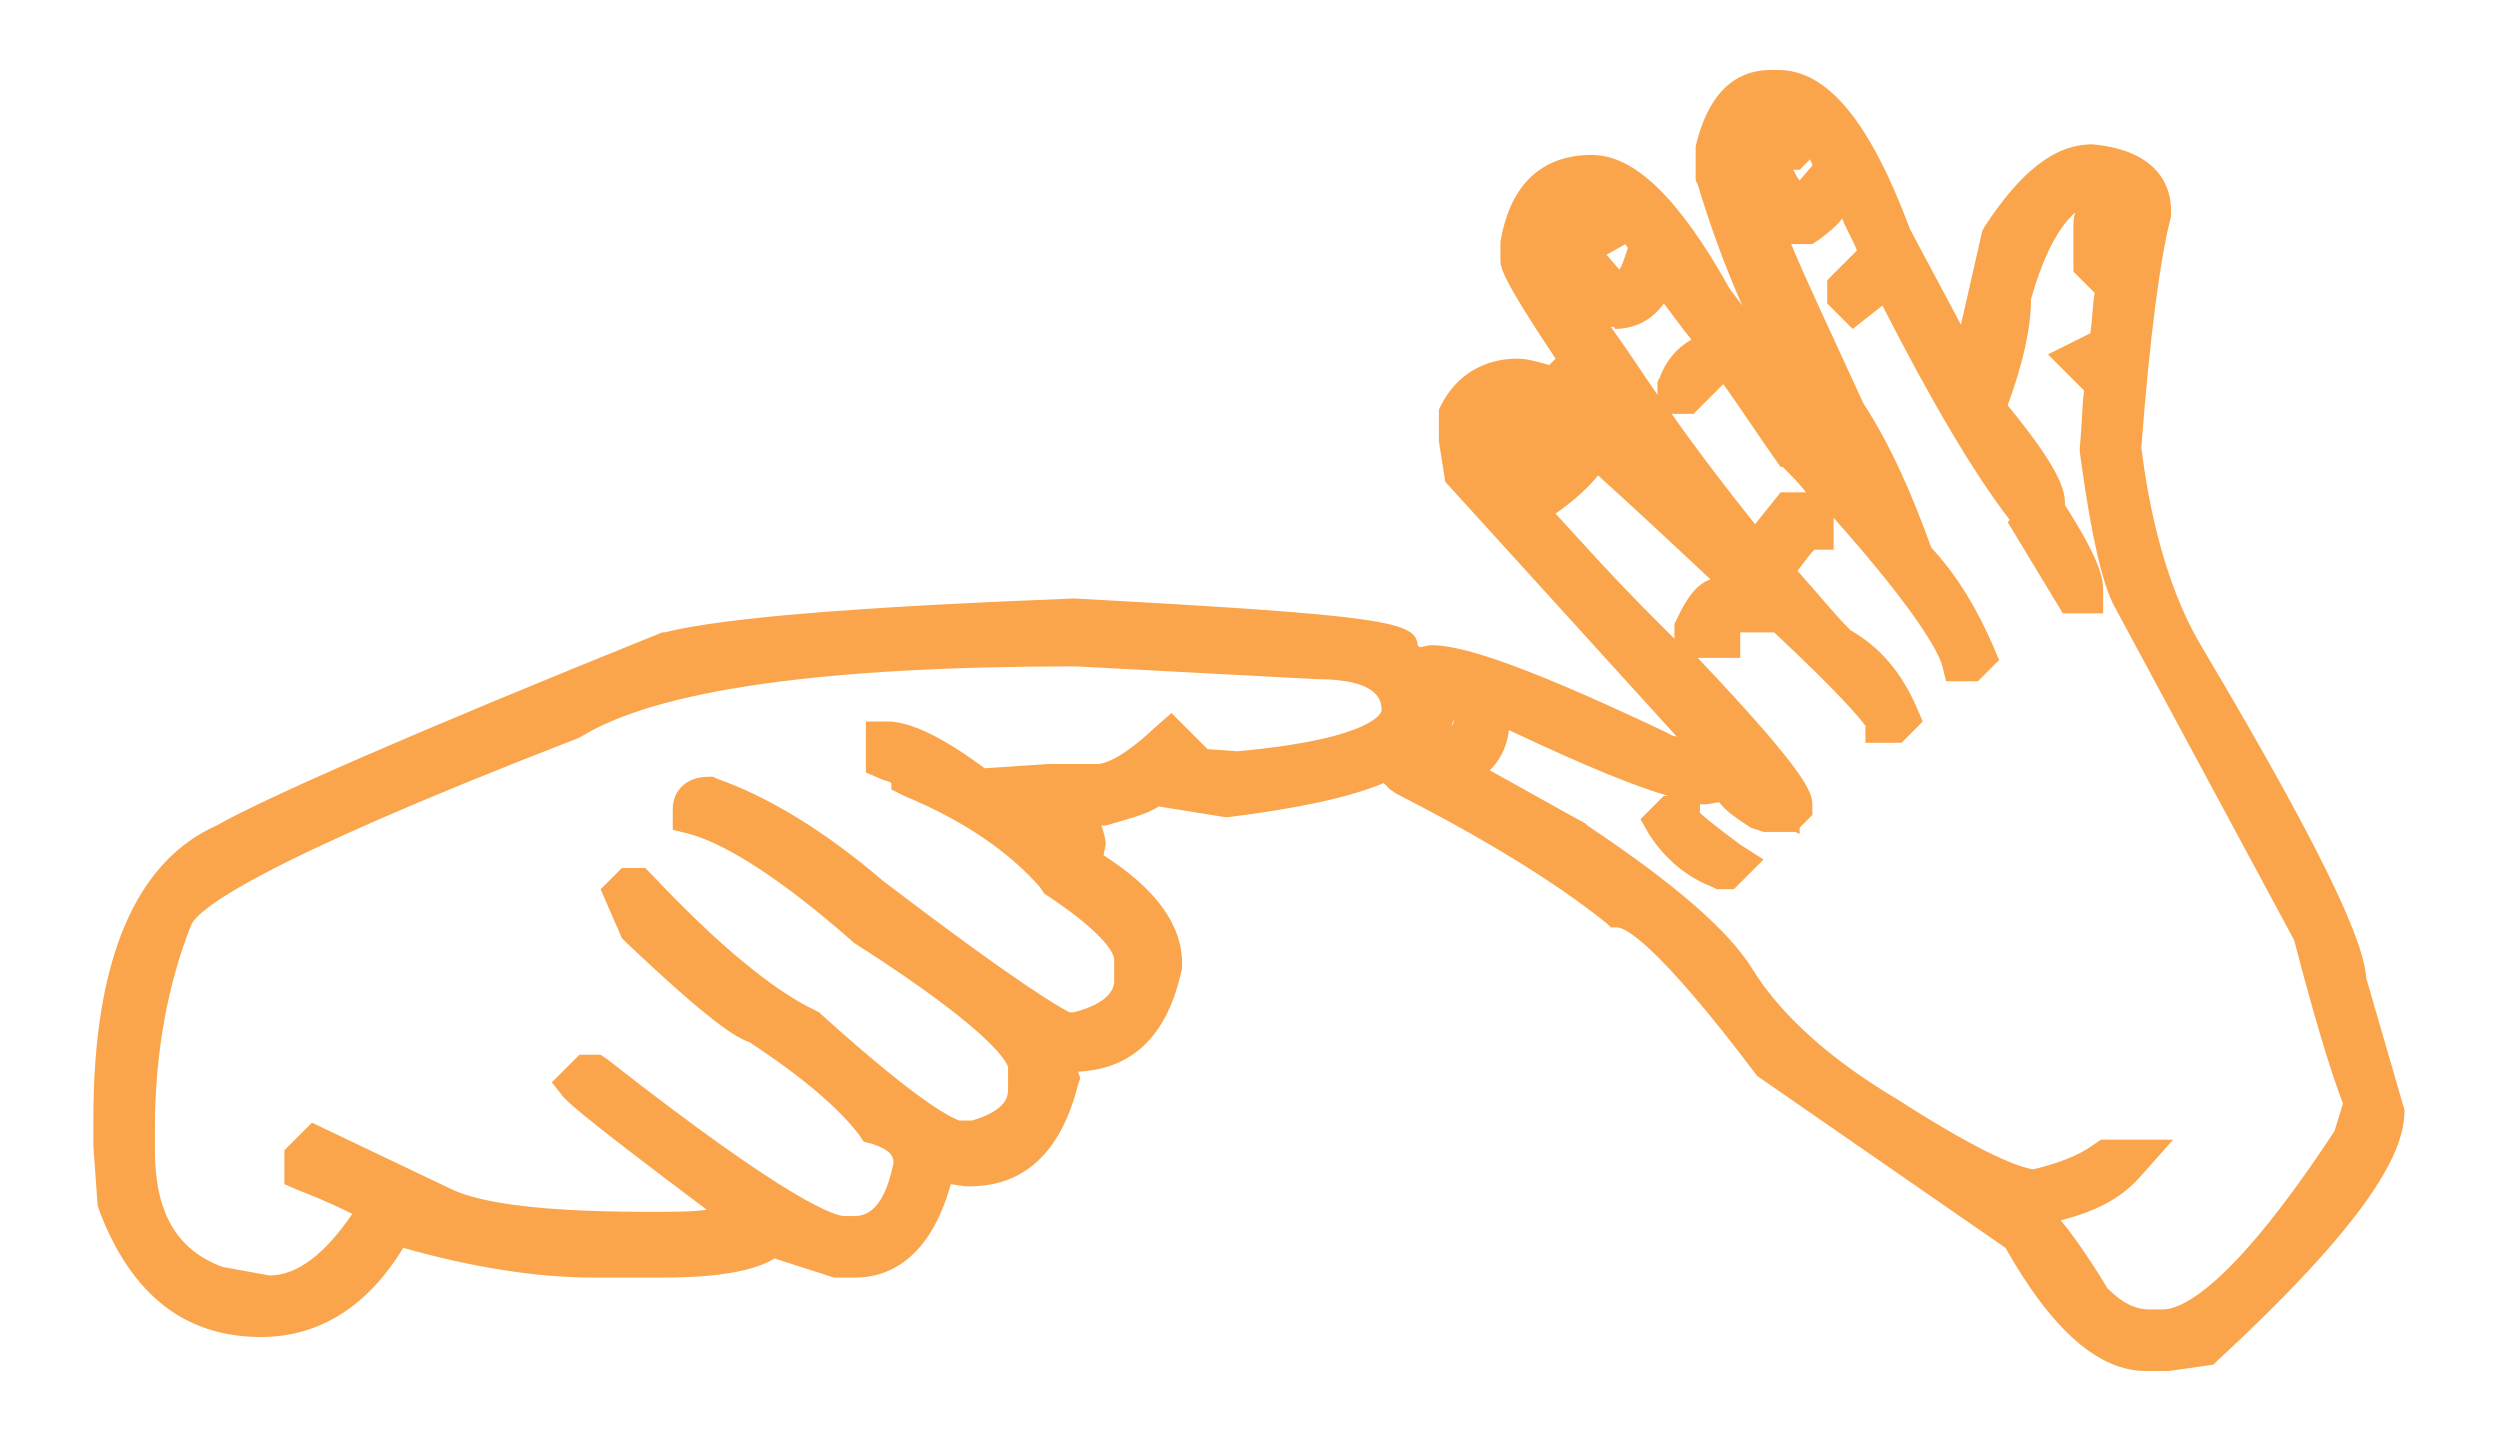 <?xml version="1.0" encoding="utf-8"?>
<!-- Generator: Adobe Illustrator 24.1.2, SVG Export Plug-In . SVG Version: 6.00 Build 0)  -->
<svg version="1.1" id="Layer_1" xmlns="http://www.w3.org/2000/svg" xmlns:xlink="http://www.w3.org/1999/xlink" x="0px" y="0px"
	 viewBox="0 0 117.8 67.9" style="enable-background:new 0 0 117.8 67.9;" xml:space="preserve">
<style type="text/css">
	.st0{fill:#FAA54B;}
</style>
<g>
	<path class="st0" d="M83.4,4.3h0.4c1.8,0,3.5,2.3,5.2,6.8l3.8,7l1.6-7c1.4-2.3,2.8-3.4,4.2-3.4c1.7,0.2,2.6,0.8,2.6,2
		c-0.5,2-1,5.7-1.4,11.3c0.5,4.3,1.5,7.5,3,9.8c5.1,8.5,7.6,13.6,7.6,15.3l1.8,6c0,2.1-2.8,5.8-8.4,11.1l-1.8,0.4h-1
		c-1.8,0-3.8-1.8-5.8-5.4l-11.7-8c-3.6-4.8-6-7.2-7.2-7.4c-2.5-2-5.9-4.1-10-6.2l-0.8-0.8c-1.6,0.8-4.1,1.4-7.6,1.8l-3.6-0.6
		c0,0.3-0.8,0.6-2.4,1H50c0.7,0.8,1,1.4,1,2l-0.2,1c2.5,1.5,3.8,3,3.8,4.6c-0.5,2.7-1.9,4-4,4h-0.2l-1-0.2l0.4,1.6c-0.6,2.7-2,4-4,4
		L44,54.5v0.6c-0.7,2.7-1.9,4-3.6,4h-0.8l-3-1h-0.2c-0.7,0.7-2.4,1-5,1h-3.2c-2.9,0-6.1-0.5-9.4-1.6c-1.7,2.9-3.9,4.4-6.4,4.4
		c-3.1,0-5.3-1.7-6.6-5.2l-0.2-2.8v-1.2c0-7.1,1.7-11.4,5.2-12.9c2.1-1.3,9.1-4.3,20.9-9c2.7-0.7,9-1.2,19.1-1.6
		c10,0.6,15.1,1,15.1,1.4l0.6,1l1-0.2c1.5,0,5,1.3,10.7,4c0.7,0.4,1.5,0.6,2.4,0.6l1-0.2L69.1,22.2l-0.2-1.4v-1.2
		c0.5-1.1,1.4-1.6,2.6-1.6c1.5,0,4.1,1.8,7.6,5.4c-5-6.9-7.4-10.7-7.4-11.3v-0.6c0.4-2.1,1.4-3.2,3.2-3.2c1.6,0,3.4,1.9,5.6,5.8
		l7.2,9.4v-0.2C85.2,19,82.9,14,81,8.3V7.1C81.5,5.2,82.3,4.3,83.4,4.3z M6.2,53.1v1c0,3.4,1.3,5.6,4,6.6l2.4,0.4
		c1.9,0,3.7-1.4,5.4-4.2c0-0.3-1.2-0.9-3.6-1.8v-0.4l0.4-0.4l5.8,2.8c1.5,0.8,4.8,1.2,9.6,1.2h0.2c3.3,0,5-0.3,5-0.8
		c-5.2-3.9-8-6-8.2-6.4l0.4-0.4h0.2c6.5,5.1,10.4,7.6,11.9,7.6h0.4c1.5,0,2.5-1.1,3-3.4c0-1-0.6-1.7-1.8-2c-1-1.3-2.8-2.9-5.6-4.8
		c-0.5,0-2.3-1.5-5.4-4.4l-0.6-1.4l0.2-0.2h0.2c3.3,3.5,6,5.7,8,6.6c3.9,3.5,6.3,5.2,7.2,5.2h0.8c1.7-0.4,2.6-1.3,2.6-2.6v-1
		c0-1.2-2.6-3.5-7.8-6.8c-3.4-2.9-6.1-4.7-8-5.2v-0.2c0-0.3,0.2-0.4,0.6-0.4c2.2,0.7,4.7,2.3,7.4,4.6c5.7,4.3,8.8,6.4,9.4,6.4h0.4
		c1.9-0.5,2.8-1.4,2.8-2.6v-1c0-1-1.3-2.4-3.8-4c-1.5-1.7-3.8-3.3-6.8-4.6c0-0.2-0.4-0.5-1.2-0.8V35H42c0.9,0.1,2.2,0.8,4,2.2
		l3.4-0.2h2.2c0.8,0,2-0.7,3.4-2l0.4,0.4l-0.2,0.2v0.6l3,0.2c5.2-0.5,7.8-1.5,7.8-3c0-1.7-1.4-2.6-4.2-2.6l-11.3-0.6
		c-12.2,0-20.2,1.1-23.9,3.4C15.1,38.3,8.9,41.4,8,43.1C6.8,46.1,6.2,49.4,6.2,53.1z M48,37.9v0.2c1.1,1.3,1.8,2,2.2,2v-0.2
		c0-0.5-0.5-1.2-1.6-2H48z M81.8,7.7v0.2c0,1,1.6,4.9,4.8,11.7c1.3,2,2.3,4.3,3.2,6.8c1.3,1.4,2.2,2.8,2.8,4.4L92.4,31h-0.2
		c-0.4-1.5-2.9-4.7-7.4-9.6c-3-4.5-5.3-7.6-6.8-9.4c0,1.6-0.6,2.4-1.8,2.4c-0.9,0-1.5-0.7-1.8-2h0.2l1.2,1.4h0.8
		c0.4,0,0.8-0.7,1.2-2H78c-0.9-1.6-1.8-2.4-2.6-2.4h-1.2c-1.1,0.6-1.6,1.3-1.6,2.2v0.8c5.4,8.3,10,14.3,13.7,18.1
		c1.2,0.7,2.2,1.8,2.8,3.2l-0.2,0.2h-0.2c0-0.6-4.6-5-13.7-13.3c-1.3-1.2-2.6-1.8-3.8-1.8c-0.9,0.3-1.4,0.8-1.4,1.6V21
		c0,0.8,2.5,3.8,7.6,9c4.4,4.6,6.6,7.2,6.6,7.8l-0.2,0.2H83c-0.8-0.4-1.3-0.9-1.6-1.4l-1,0.2c-1.4,0-4.9-1.3-10.4-4
		c-1.2-0.4-2.2-0.6-3-0.6l-0.2,0.2c0,0.4,0.3,0.6,0.8,0.6v0.2l-0.4,1.4c0.7,0.5,1.3,0.8,1.8,0.8c0.4-0.6,0.6-1.1,0.6-1.6l0.4,0.4
		c0,0.7-0.3,1.3-0.8,1.6h-0.6c-0.6,0-1.2-0.3-2-1h-0.2V35c0.4,0.7,3,2.3,7.8,4.8c4,2.7,6.5,4.9,7.4,6.4c1.4,2.3,3.8,4.5,7.2,6.4
		c3.5,2.3,5.9,3.4,7,3.4c1.6-0.4,2.7-0.9,3.4-1.4h0.6c-1.1,1.2-2.8,1.8-5.2,1.8v0.2c0.8,0.3,2.1,1.8,3.8,4.6
		c0.9,0.9,1.8,1.4,2.8,1.4h0.6c2.1,0,5.1-3,9-9l0.6-1.8c-0.4-0.6-1.2-3.3-2.4-8l-8.4-15.7c-0.5-1-1.1-3.3-1.6-7
		c0.4-6.1,0.9-10,1.4-11.9l-0.6-0.4h-0.2c-0.4,0.9-0.6,1.7-0.6,2.6v0.6h0.4v0.2l-0.4,0.4l-0.4-0.4v-1.6c0-0.7,0.2-1.3,0.6-2
		l-0.6-0.2c-1.7,0-3.1,1.8-4.2,5.4c0,1.5-0.4,3.3-1.2,5.4c1.9,2.2,2.8,3.7,2.8,4.4l-0.4,0.4c-2.6-3.2-5.9-9.2-9.8-17.9
		c-0.7-0.8-1.3-1.2-2-1.2h-0.6C82.3,5.7,81.8,6.5,81.8,7.7z M74.4,20.8l0.2,0.2c0,0.8-0.7,1.6-2,2.4c-0.6-0.3-0.9-0.5-1-0.8v-0.4
		h0.2l0.8,0.6C72.8,22.8,73.4,22.1,74.4,20.8z M72.7,19.2v0.6l-0.8,1l-0.2-0.2v-0.2L72.7,19.2z M76.2,9.9l0.2,0.2v0.2l-1.8,1.2v-0.4
		C74.7,10.7,75.3,10.3,76.2,9.9z M79,38.7c0,0.2,0.8,0.9,2.4,2l-0.2,0.2H81c-1.1-0.4-1.9-1.1-2.4-2l0.2-0.2H79z M80.2,17l0.2,0.2
		v0.2l-1,1h-0.2v-0.2C79.4,17.6,79.7,17.2,80.2,17z M81,28.2h0.2l0.4,0.4c-0.7,0-1,0.4-1,1.2H80v-0.2C80.4,28.7,80.8,28.2,81,28.2z
		 M82.2,35.8L82,36v0.4c0.3,0.6,0.8,1,1.4,1.2v-0.2L82.2,35.8z M83.4,8.1c0.5,1.2,1,1.9,1.4,2l1.4-1.6v0.4c-0.2,0.6-0.7,1.1-1.4,1.6
		h-0.4c-0.5-0.1-0.9-0.9-1.4-2.2l0.2-0.2H83.4z M84.4,24.4H85v0.4c-0.3,0-0.7,0.3-1.2,1l-0.2-0.2v-0.2L84.4,24.4z M84.4,6.3l0.2,0.2
		v0.2l-0.2,0.2H84V6.7L84.4,6.3z M87.8,12.9l0.4,0.4l-1,0.8L87,13.9v-0.2L87.8,12.9z M96.3,24.4c1.1,1.7,1.6,2.8,1.6,3.4h-0.2
		l-1.8-3L96.3,24.4z M99.1,16.6l0.2,0.2V17l-0.6,0.4L98.3,17L99.1,16.6z"/>
	<path class="st0" d="M102.2,64.6h-1.1c-2.2,0-4.4-1.9-6.6-5.8l-11.7-8.1c-4.9-6.5-6.3-7-6.6-7l-0.3,0l-0.2-0.2
		c-2.5-2-5.8-4-9.9-6.1l-0.3-0.2l-0.3-0.3c-1.7,0.7-4.1,1.2-7.3,1.6l-0.2,0L54.6,38c-0.6,0.4-1.5,0.6-2.5,0.9l-0.2,0
		c0.1,0.3,0.2,0.6,0.2,0.9L52,40.3c2.5,1.6,3.7,3.3,3.7,5.1l0,0.2c-0.8,3.9-3,4.8-4.9,4.9l0.1,0.3l-0.1,0.3c-1,4-3.3,4.8-5.1,4.8
		l-0.2,0l-0.7-0.1c-1,3.6-3,4.4-4.5,4.4h-1l-2.8-0.9c-1,0.6-2.7,0.9-5.3,0.9h-3.2c-2.8,0-5.8-0.5-9-1.4C17.3,61.6,15,63,12.3,63
		c-3.6,0-6.1-2-7.6-5.9l-0.1-0.3L4.4,54l0-1.3c0-7.5,2-12.1,5.8-13.8c2.3-1.3,9.1-4.3,21-9.1l0.1,0c2.8-0.7,9.1-1.2,19.3-1.6
		c14.8,0.8,16.1,1.1,16.2,2.2l0.1,0.1l0.5-0.1c1.1,0,3.3,0.4,11.1,4.1c0.2,0.1,0.3,0.2,0.5,0.2L68.1,22.7l-0.3-1.9v-1.5l0.1-0.2
		c0.7-1.4,2-2.2,3.6-2.2c0.4,0,0.8,0.1,1.5,0.3l0.3-0.3c-2.6-3.9-2.6-4.3-2.6-4.7l0-0.8c0.6-3.6,2.9-4.1,4.3-4.1c2,0,4.1,2,6.5,6.3
		l0.6,0.8c-0.8-1.8-1.5-3.7-2.1-5.7l-0.1-0.2l0-1.6c0.7-3,2.3-3.6,3.5-3.6h0.4c2.3,0,4.3,2.4,6.2,7.5l2.4,4.5l1-4.4l0.1-0.2
		c1.7-2.6,3.3-3.9,5.1-3.9c3.2,0.3,3.7,2.1,3.7,3.1l0,0.3c-0.5,1.9-1,5.6-1.4,10.9c0.5,4,1.5,7.1,2.8,9.3
		c6.6,11.1,7.7,14.3,7.8,15.7l1.8,6.2c0,1.6-0.9,4.5-8.8,11.8l-0.2,0.2L102.2,64.6z M99.3,60.7c0.7,0.7,1.3,1,2,1h0.6
		c0.8,0,3.1-0.8,8.1-8.4l0.4-1.3c-0.3-0.8-1-2.7-2.3-7.7l-8.4-15.6c-0.4-0.7-1-2.2-1.7-7.4l0-0.1l0-0.1c0.1-1,0.1-1.9,0.2-2.7
		l-1.7-1.7l2-1c0.1-0.7,0.1-1.3,0.2-1.9l-1-1v-2.1c0-0.2,0-0.5,0.1-0.7c-0.8,0.7-1.5,2-2.1,4.1c0,1.4-0.4,3.1-1.1,5
		c2.3,2.8,2.7,3.9,2.7,4.6l0,0.1c1.6,2.5,1.8,3.4,1.8,4v1.1h-1.9l-2.6-4.3l0.1-0.1c-1.7-2.2-3.7-5.6-6-10.1l-1.4,1.1l-1.2-1.2v-1.1
		l1.4-1.4c-0.2-0.5-0.5-1-0.7-1.5c-0.3,0.4-0.7,0.7-1.1,1l-0.3,0.2l-1,0c0.7,1.7,1.8,4,3.4,7.5c1.3,2,2.3,4.3,3.2,6.8
		c1.3,1.4,2.2,3,2.9,4.6l0.3,0.7l-1,1h-1.5l-0.2-0.8c-0.2-0.6-1.1-2.4-5.1-6.9v1.5h-0.9c-0.1,0.1-0.2,0.2-0.5,0.6l-0.3,0.4
		c0.9,1,1.7,2,2.5,2.8c1.4,0.8,2.4,2,3.1,3.6l0.3,0.7l-1,1h-1.7v-0.8c-0.3-0.4-1.2-1.5-4.3-4.4h-1.6c0,0,0,0.1,0,0.1v1.1h-2
		c5.4,5.7,5.4,6.4,5.4,7v0.4l-0.6,0.6v0.3l-0.2-0.1h-1.5L82.5,39c-0.6-0.4-1.1-0.7-1.5-1.2l-0.6,0.1c-0.1,0-0.2,0-0.3,0v0.4
		c0.2,0.2,0.7,0.6,1.9,1.5l1.1,0.7l-1.4,1.4h-0.8l-0.2-0.1c-1.3-0.5-2.3-1.4-3-2.5l-0.4-0.7l1.1-1.1h0.2c-1.4-0.4-3.7-1.3-7.5-3.1
		c-0.1,0.9-0.5,1.5-0.9,1.9c1.1,0.6,2.5,1.4,4.5,2.5l0.1,0.1c4.2,2.8,6.7,5,7.8,6.8c1.3,2.1,3.6,4.2,6.8,6.1
		c4.2,2.7,5.8,3.2,6.4,3.3c1.7-0.4,2.5-0.9,2.9-1.2l0.3-0.2h3.4l-1.6,1.8c-0.9,1-2.1,1.6-3.7,2C97.6,58.1,98.4,59.2,99.3,60.7z
		 M10.5,59.7l2.2,0.4c1.3,0,2.6-1,3.9-2.9c-0.4-0.2-1.2-0.6-2.5-1.1l-0.7-0.3v-1.6l1.3-1.3l6.5,3.1c1,0.5,3.3,1.1,9.2,1.1h0.2
		c1.2,0,2.1,0,2.7-0.1c-6.4-4.8-6.7-5.2-6.9-5.5L26,51l1.3-1.3h1l0.3,0.2c8.8,6.9,10.8,7.4,11.2,7.4h0.4c0.4,0,1.4,0,1.9-2.5
		c0-0.3-0.1-0.6-1-0.9l-0.4-0.1l-0.2-0.3c-0.9-1.2-2.6-2.7-5.2-4.4c-0.6-0.2-1.8-0.9-5.8-4.7l-0.2-0.2l-1-2.3l1-1h1.1l0.3,0.3
		c3.2,3.4,5.8,5.5,7.7,6.4l0.2,0.1l0.1,0.1c5.1,4.6,6.3,4.9,6.5,5l0.6,0c1.7-0.5,1.7-1.2,1.7-1.5v-1c0-0.1-0.4-1.5-7.3-5.9l-0.1-0.1
		c-3.2-2.8-5.8-4.5-7.6-5l-0.8-0.2v-1c0-0.7,0.5-1.5,1.7-1.5h0.2l0.2,0.1c2.3,0.8,5,2.4,7.8,4.8c6.7,5.1,8.4,6,8.8,6.2h0.2
		c1.9-0.5,1.9-1.3,1.9-1.5v-1c0-0.1-0.1-1-3.3-3.1L49,41.8c-1.4-1.6-3.5-3.1-6.4-4.3l-0.6-0.3v-0.3c-0.1-0.1-0.3-0.1-0.5-0.2
		l-0.7-0.3V34H42c1.1,0.1,2.5,0.8,4.4,2.2l3-0.2l2.3,0c0.2,0,1-0.1,2.7-1.7l0.8-0.7l1.7,1.7l1.4,0.1c6.6-0.6,6.8-1.9,6.8-1.9
		c0-0.4,0-1.5-3.1-1.5l-11.3-0.6c-11.9,0-19.7,1.1-23.3,3.3l-0.2,0.1C11.7,40.8,9.3,42.9,9,43.6c-1.1,2.8-1.7,6-1.7,9.6v1
		C7.3,57.1,8.3,58.9,10.5,59.7z M68.4,34.2C68.4,34.2,68.4,34.2,68.4,34.2c0.1-0.1,0.1-0.2,0.1-0.3L68.4,34.2z M73.3,24.2
		c1.1,1.2,2.6,2.9,4.8,5.1c0.3,0.3,0.5,0.5,0.8,0.8v-0.7l0.1-0.2c0.5-1.1,1-1.7,1.6-1.9c-1.5-1.4-3.2-3-5.3-4.9
		C74.9,22.9,74.3,23.5,73.3,24.2z M78.7,19.4c1.4,2,2.8,3.8,4,5.3l1.2-1.5h1.2c-0.3-0.4-0.7-0.8-1.1-1.2L83.9,22
		c-1-1.4-1.9-2.8-2.7-3.9l-1.4,1.4H78.7z M75.9,15.4c0.8,1.1,1.5,2.2,2.2,3.2V18l0.1-0.2c0.3-0.8,0.8-1.4,1.5-1.8l0,0
		c-0.5-0.6-0.9-1.2-1.3-1.7c-0.7,1-1.7,1.2-2.3,1.2C76.1,15.4,76,15.4,75.9,15.4z M76.3,12.7L76.3,12.7c0.1-0.1,0.2-0.4,0.4-1
		c0-0.1-0.1-0.1-0.1-0.2L75.7,12L76.3,12.7z M84.5,8c0.1,0.2,0.2,0.4,0.3,0.5l0.6-0.7c0-0.1-0.1-0.2-0.1-0.3L84.8,8H84.5z"/>
</g>
<g>
	<path class="st0" d="M292.9,91.7c3.6,0,8.6,4.5,14.9,13.5c1.7,2.2,8.1,4.6,19.3,7c1.3,0,2.7,2.2,4.4,6.6l0.4,3.2
		c0,4.4-1.6,8.3-4.8,11.9l-1.4,0.4c-1.6,0-5-1.7-10.2-5c-8.4-3.9-13-5.8-13.7-5.8h-0.4c-3.2,0.6-4.8,1.3-4.8,2.2l-1.4,0.8
		c1.3,2.9,2.7,4.4,4,4.4c1.5,1.5,2.2,2.9,2.2,4.2v0.2l-0.2,1c2.7,1.2,4,2.6,4,4.2c-0.5,5.9-1.1,8.8-1.6,8.8l0.2,0.2
		c2,0,3.2,1.3,3.6,3.8c0,2.8-2.2,4.2-6.6,4.2l-6.2,0.2c-4.2,0-9.7-1.3-16.5-3.8c-3.2-1.6-5.4-2.5-6.4-2.8L270,151l-12.5,1.2
		c-4.4-1-6.6-3.2-6.6-6.6v-3c0-4.8,0.7-7.6,2.2-8.4c1.2-0.9,5.4-1.7,12.5-2.2c5.8-2.1,10.2-5.7,13.5-10.7l3.8-4.4
		c-1.9-0.7-2.8-1.9-2.8-3.6l-1.4-5.8l0.8-4.2h-0.2c-0.6,0-1-0.6-1.2-1.8c0-1.9,1-3.6,3-5c0-2.6,3.8-4.2,11.3-4.6H292.9z
		 M251.7,143.9v1c0,3.1,1.6,5.2,4.8,6.2h1.4l12.3-1c-1.9-2.8-2.8-4.8-2.8-6c0.2-2.7,0.6-4,1-4l0.4,0.4c-0.4,0.9-0.6,1.9-0.6,3.2v0.8
		c0,1.2,1,3,3,5.4l7,3.2c6.8,2.5,12.3,3.8,16.5,3.8c7.6,0,11.5-0.7,11.5-2l0.4-1.8c-0.5-1.9-1.5-2.8-3-2.8h-1l-3,3
		c0.3,0,0.5,0.3,0.6,1l-0.2,0.2h-0.2c-0.3,0-0.4-0.2-0.4-0.6h-0.2c-1.2,1.2-2.1,1.8-2.8,1.8h-0.4c-1.2,0-2-0.9-2.4-2.6v-0.6
		c0-0.7,0.2-1.3,0.6-1.8v-0.2h-1.2c-1.7,0-2.9-0.1-3.6-0.4l-0.2,2l0.2,0.6l-0.2,0.2h-0.2l-0.6-0.6l0.4-2.6l-0.6-0.6l0.2-0.6
		l-3.8-3.8c-1.6-3-3.3-5.1-5.2-6.4c0-0.2-0.3-0.4-0.8-0.6l-0.2-0.2v-0.2l0.2-0.2h0.2c3.3,2.7,5.2,4.9,5.6,6.6c2.7,2.5,4.4,4.4,5,5.6
		h0.2l-0.8-2c0-0.9,0.9-2.5,2.8-4.6v-0.2c0-0.6-0.5-1.4-1.6-2.2l-1.2,0.4c-2-0.7-3-1.7-3-3v-1c0-0.5,0.8-1.9,2.4-4
		c-3.1-1.5-4.6-2.8-4.6-4v-0.4l1.4,2l0.8,0.6h0.4c1-0.5,1.8-0.8,2.6-0.8h0.4l0.2,0.2h0.2c0-1.1,0.1-2,0.4-2.6h0.4l0.4,0.4
		c-0.4,0.1-0.6,0.6-0.6,1.6c0.5,0,0.8,0.3,0.8,0.8l0.2-0.2h1l0.4,0.4c-1.7,0.6-2.6,1-2.6,1.2c-2.3,2.8-3.4,4.5-3.4,5v0.6
		c0,0.5,0.4,1.2,1.2,2l1-0.2h0.2l0.2,0.2c0.3,0,1-0.7,2-2.2v-0.6c-0.4-0.8-1-1.2-1.8-1.2h-0.4l-1.6,2h-0.2c0.5-1.6,1.3-2.4,2.2-2.4
		h0.2c1.3,0.3,2,0.9,2,2l-0.2,0.8c3.1-2.7,4.6-4.9,4.6-6.4c-0.4-3.9-1.9-5.8-4.4-5.8c-1.8,1.3-3.1,2-4,2l-2.8-1.6l-1.6,0.4l-0.2-0.2
		V126c0-0.4,0.5-0.6,1.6-0.8c0-0.8,0.4-1.7,1.2-2.6l-1-0.4l0.2-0.6l0.8,0.2l3-1.6l-0.2-1c0-1,0.2-1.5,0.6-1.6h0.4l-0.2,1.4v1.4
		c1.5,1.4,2.5,2.9,3.2,4.6l2,0.6c1,0,1.7-0.7,2.2-2.2c0-2.2-1.9-4.7-5.6-7.4l-2-0.6c-3,0-6.1,1.9-9,5.8c-5.2,8-12.2,12.1-20.9,12.1
		c-4.6,0.6-6.8,1.8-6.8,3.4C251.9,138.6,251.7,141,251.7,143.9z M281.9,96.1h0.2c0.8-0.4,4-1.2,9.4-2.4v0.4
		c-0.6,0.6-3.2,1.4-7.8,2.2c-3.2,1-4.8,2.7-4.8,5c0.2,0.6,0.4,0.9,0.8,1c1.8,0,6.8-0.9,15.1-2.8l1.2,0.2h0.4v0.4
		c-10.6,2.1-15.9,3.4-15.9,4c-0.7,1.2-1,2.2-1,3.2c0,1.5,0.9,2.2,2.6,2.2c0-0.4,4.2-1.2,12.7-2.6l0.4,0.6c-8.2,1.5-12.5,2.5-12.9,3
		c-0.9,0.8-1.4,1.6-1.4,2.4v0.6c0,1.1,0.9,1.9,2.6,2.4h0.6c4.1-1.3,7.1-2,9-2c3,0,4.9,0.5,5.4,1.4v0.2l-5.4-0.8l-2,0.2v0.2
		c0.4,0,1.3,0.5,2.6,1.6c0.7-0.4,1.5-0.6,2.2-0.6c0.8,0.1,1.2,0.3,1.2,0.6c-0.3,0.3-1.2,0.5-2.8,0.6c1.9,2.1,3,4.1,3.2,5.8l0.2-0.2
		l1,0.2c1.1-0.4,2.6-0.7,4.4-0.8l3.2-2.4l0.4,0.6l-3.2,2.6c7.2,2.6,13.6,5.8,19.3,9.4l2.2,0.6h1.2c2.2-2,3.5-4.3,4-6.8l0.8-4.6
		c0-3.4-1.4-6.4-4.2-8.8c-11.4-2.6-17.8-4.9-19.3-6.8c-3.4-4.7-6.3-8.1-8.6-10.2c-0.3,0-0.9-0.6-1.8-1.8c-1.1-1.1-2.7-1.6-4.8-1.6
		C285.4,93.1,281.9,94.3,281.9,96.1z M280.3,110.2v0.6l0.4,0.4l0.4-0.8l-0.2-0.2H280.3z M285.5,124.4v0.2c0.3,1.3,0.9,2,2,2h0.4
		c0.8,0,1.8-0.7,3.2-2v-1.2l-2.4-2.2c-1.5,0.5-2.2,1.1-2.2,1.6L285.5,124.4z M286.9,131.3v0.2c0.4,0,0.9,0.3,1.6,1l0.8-1.2v-0.2
		l-0.8-0.2L286.9,131.3z M288.5,139.7v0.2h0.6v-0.2H288.5z M293.7,140.5c0.6-0.5,1.1-0.8,1.6-0.8l0.4,0.4c-0.9,0.1-2.8,2.1-5.8,6
		l-0.2,0.8v0.6c0,0.7,0.4,1.3,1.2,1.8h0.4c1.9-0.2,2.8-0.9,2.8-2.2v-0.2l-0.8-0.8h-0.6l-1.8,1.6h-0.2c0.7-1.3,1.5-2,2.4-2
		c0.9,0,1.4,0.7,1.4,2c2.9-2.6,4.4-5,4.4-7l1.6-5.8c-0.7-2.4-1.7-3.6-3-3.6c-2.4,3.6-3.6,5.9-3.6,7L293.7,140.5z M291.3,138.9l-1,1
		c1.1,0.9,1.6,1.7,1.6,2.2l1-1v-0.6L291.3,138.9z M291.9,138.7c0.4,0,0.6,0.3,0.6,0.8l0.2,0.2h0.2l0.2-2v-0.2L291.9,138.7z
		 M293.3,149.6v0.2h1.4c0.2,0,0.6-0.5,1.2-1.4v-0.4h-0.2C294.6,149,293.8,149.6,293.3,149.6z M300.8,137.3c-1.2,4.6-1.8,7.3-1.8,8
		l1-0.2l0.4,0.4c0,0.3-0.5,0.5-1.4,0.6c-3.1,3.5-4.6,5.7-4.6,6.4v0.4c0.4,1.3,0.8,2,1.4,2c1.1,0,1.9-0.9,2.4-2.8l-1-0.8h-0.4l-1,0.8
		h-0.2V152l1-1h0.8l1,1v0.6l-0.2,1c3.6-3.5,5.4-5.6,5.4-6.4l0.8-6.6c0-1.2-1.1-2.3-3.2-3.2H300.8z M295.7,142.1h0.2l1.6,1.6v0.2
		h-0.2l-1.6-1.6V142.1z M296.5,147.5c1.1-1.1,1.6-1.9,1.6-2.4C297.1,146.1,296.5,146.9,296.5,147.5z M300.2,100.5h0.4l0.4,1.4h-0.2
		l-0.6-0.6V100.5z M301.2,147.1c0.7,0.2,1,0.4,1,0.6l-0.4,0.4c-0.5-0.2-0.8-0.4-0.8-0.6l0.2-0.2V147.1z M301.6,108h0.4l0.6,1.8
		l-0.2,0.2h-0.2c-0.4-0.5-0.6-1.1-0.6-1.8V108z"/>
	<path class="st0" d="M294.6,158.9c-4.3,0-10-1.3-16.9-3.9l-0.1,0c-3.8-1.9-5.5-2.5-6.2-2.7L270,152l-12.5,1.2l-0.2,0
		c-6.2-1.4-7.5-5-7.5-7.7v-3c0-5.3,0.9-8.3,2.7-9.3c1-0.7,3.4-1.7,12.8-2.4c5.4-2.1,9.8-5.5,12.8-10.2l0.1-0.1l2.9-3.4
		c-1.7-1.1-2.1-2.6-2.2-3.8l-1.4-5.9l0.7-3.5c-0.5-0.3-1-1-1.2-2.4l0-0.1c0-2.1,1-4,3.1-5.6c0.4-3,4.4-4.7,12.2-5.1l0.7,0
		c4,0,9.2,4.6,15.8,13.9c1,1.3,5.1,3.6,18.5,6.6c1.8,0.1,3.4,2.3,5.3,7.3l0.1,0.2l0.4,3.3c0,4.6-1.7,8.8-5.1,12.6l-0.2,0.2l-2,0.5
		c-1.1,0-3.5-0.5-10.8-5.2c-10.8-5-12.8-5.6-13.2-5.7l-0.2,0c-3,0.5-3.7,1.1-3.8,1.2v0.5l-1.1,0.6c1.4,2.7,2.3,2.9,2.6,2.9h0.4
		l0.3,0.3c1.7,1.7,2.5,3.4,2.5,5l-0.1,0.6c2.6,1.3,3.9,2.9,3.9,4.8c-0.4,4.3-0.7,6.8-1.1,8.2c1.4,0.4,2.8,1.6,3.3,4.5l0,0.2
		c0,2.4-1.3,5.3-7.7,5.3L294.6,158.9C294.6,158.9,294.6,158.9,294.6,158.9z M271.9,149.1l6.8,3.1c6,2.2,11,3.5,14.9,3.7
		c-0.5-0.5-0.9-1.3-1.2-2.5l0-0.2v-0.6c0-0.3,0-0.6,0.1-0.9c-0.9,0-1.7-0.1-2.3-0.1l-0.1,0.6l0.3,1l-1,1h-1.1l-1.3-1.3l0.4-2.6
		l-0.7-0.7l0.2-0.6l-3.5-3.6c-1.5-2.8-3.2-4.9-4.9-6.1l-0.5-0.3v-0.1c0,0-0.1,0-0.1,0l-0.2-0.1l-0.7-0.7v-1.1l0.8-0.8h1l0.3,0.2
		c3.3,2.7,5.2,5,5.9,6.9c1.1,1,2,1.9,2.8,2.7c0.4-0.9,1.2-2.1,2.4-3.5c-0.1-0.2-0.3-0.4-0.7-0.9l-1,0.3l-0.3-0.1
		c-2.5-0.9-3.7-2.2-3.7-4v-1c0-0.5,0.2-1.2,1.9-3.6c-2.8-1.5-4.1-2.9-4.1-4.4v-1.4l-0.6-0.6V126c0-0.5,0.3-0.9,0.6-1.2v0l0,0
		c0.3-0.3,0.7-0.4,1.1-0.5c0.1-0.4,0.3-0.8,0.5-1.2l-0.7-0.3l0.8-2.5l1.4,0.3l1.9-1l-0.1-0.4c0-1.6,0.5-2.5,1.5-2.7l0.2,0l-0.2-0.1
		c-2.6,0.1-5.3,1.9-8,5.4c-5.3,8.2-12.6,12.5-21.7,12.5c-4.3,0.6-5.8,1.6-5.8,2.3l0,0.2c-0.4,1.8-0.6,4.2-0.6,7v1
		c0,2.6,1.2,4.2,3.9,5.2h1.2l10.4-0.9c-1.4-2.3-2-3.9-2-5.1c0.3-3.4,0.7-5.1,2.1-5.1h0.4l1.2,1.2l-0.3,0.7c-0.3,0.7-0.5,1.7-0.5,2.8
		v0.8C269.3,145.1,269.6,146.4,271.9,149.1z M299.1,155.5c-0.1,0.1-0.3,0.2-0.4,0.3c5-0.2,6.1-0.8,6.4-1l0.4-1.6
		c-0.5-1.5-1.2-1.8-1.9-1.8H303l-2,2c0.1,0.2,0.2,0.5,0.2,0.8l0.1,0.5l-0.9,0.9h-0.6C299.5,155.7,299.3,155.6,299.1,155.5z
		 M295.5,153.2c0.1,0.4,0.3,0.6,0.3,0.7c0.4-0.1,0.8-0.6,1-1.3l-0.8,0.6H295.5z M297.2,149.9h0.6l1.3,1.3c0.9-0.9,1.5-1.6,2-2.1
		c-0.5-0.2-1.2-0.7-1.2-1.5v-0.4l0.1-0.1c-0.2,0-0.3,0.1-0.4,0.1C298.5,148.3,297.8,149.2,297.2,149.9z M293,147.3l-0.9,0.8
		C292.8,147.9,293,147.6,293,147.3L293,147.3z M301.3,146.1L301.3,146.1c0.3,0.1,0.8,0.2,1.2,0.5l0.7-6.1c0-0.6-0.7-1.2-1.8-1.8
		c-0.7,2.7-1.1,4.4-1.3,5.3l0.1,0l1.1,1.1v0.4C301.4,145.7,301.4,145.9,301.3,146.1z M293.1,144.7c0.4,0,1.4,0.1,2,1
		c0.4-0.5,0.8-0.9,1.2-1.3l-1.6-1.6v-0.6c-0.5,0.5-1.3,1.3-2.3,2.6C292.6,144.7,292.9,144.7,293.1,144.7z M296.4,141.1l1.1,1.1
		c0.2-0.5,0.3-0.9,0.3-1.4L296.4,141.1z M295.3,138.6h0.4l2.1,2.1c0,0,0,0,0,0l0-0.3l1.5-5.5c-0.3-0.9-0.8-2-1.4-2.4
		c-2.7,4.1-3,5.4-3,5.8l0,0.4C295.1,138.6,295.2,138.6,295.3,138.6z M278.4,138.9L278.4,138.9L278.4,138.9z M288,138.3
		C288,138.3,288.1,138.3,288,138.3l1-0.1c0.2-0.2,0.5-0.6,1-1.3c-0.2-0.3-0.4-0.4-0.6-0.4L288,138.3z M289.6,134l0.1,0
		c1.4,0.3,2.1,0.9,2.5,1.5c2.2-2.2,2.6-3.5,2.7-4.1c-0.5-4.2-2.1-4.7-3-4.8c-0.2,0.1-0.4,0.3-0.6,0.4l1.7,1.7l-1.6,0.3
		c0.1,0,0.1,0.1,0.2,0.2h1l2,2l-1.7,0.5c-1.3,0.4-1.9,0.7-2,0.8l-0.1,0.1C290.3,133.1,289.9,133.6,289.6,134z M325.2,132.2h0.6
		c1.8-1.7,3-3.7,3.4-6l0.8-4.5c0-3-1.2-5.6-3.7-7.8c-15.4-3.6-18.6-5.8-19.6-7.2c-1.9-2.5-3.6-4.7-5.1-6.5l0.8,2.7h-2.1l-1.2-1.2
		v-2.3h1.8c-0.9-1-1.7-1.9-2.5-2.6c-0.5-0.2-1.1-0.8-2.1-2c-0.8-0.8-2.1-1.2-3.8-1.3v1l-0.3,0.3c-0.6,0.6-2,1.4-8.4,2.5
		c-3.7,1.2-4,3-4,3.8c0,0,0,0.1,0,0.1c1.4-0.1,5.2-0.6,14.5-2.8l0.2,0l1.6,0.2h1.1v2.4l-0.9,0.2c-11.8,2.3-14.6,3.2-15.2,3.6
		c-0.5,1-0.8,1.8-0.8,2.6c0,0.5,0,1,1.2,1.1c1.2-0.6,4.4-1.2,12.8-2.6l0.7-0.1l1.7,2.5l-1.6,0.3c-9.7,1.8-11.8,2.5-12.3,2.7l0,0
		c-0.7,0.6-1,1.2-1,1.6v0.6c0,0.2,0,0.9,1.7,1.3h0.3c4.1-1.4,7.1-2,9.2-2c3.5,0,5.5,0.6,6.3,1.9l0.2,0.3v1.7l-1.4-0.2
		c0,0.1,0,0.1,0,0.2v0.4l-0.3,0.3c-0.3,0.3-0.7,0.5-1.5,0.7c1,1.4,1.7,2.6,2,3.8l0.3,0.1c1.1-0.4,2.4-0.6,4.1-0.7l3.9-2.9l1.6,2.4
		l-2.5,2c6.5,2.5,12.4,5.5,17.6,8.8L325.2,132.2z M285.7,129.5l0.3,0.2c0.9-0.4,1.8-0.7,2.5-0.7c0-0.2,0-0.3,0.1-0.4
		c-0.4,0.1-0.7,0.2-1.1,0.2h-0.3l-2.7-1.5l-0.4,0.1L285.7,129.5z M286.6,124.7c0.2,0.9,0.6,0.9,0.9,0.9h0.4c0.1,0,0.7-0.1,2.1-1.4
		v-0.3l-1.6-1.4c-0.6,0.2-0.8,0.4-0.9,0.5v0.2L286.6,124.7z M293.3,124.2l1.3,0.4c0.2,0,0.6-0.2,1-1.3c-0.1-1.7-1.8-3.9-5-6.3
		l-0.3,2.1v0.9C291.7,121.2,292.6,122.6,293.3,124.2z M283,111.4L283,111.4L283,111.4z M280,101.4L280,101.4L280,101.4z M302.8,111
		h-1.2l-0.3-0.4c-0.6-0.7-0.8-1.5-0.8-2.5v-1.3h2.3l1.1,3.2L302.8,111z"/>
</g>
<g>
	<path class="st0" d="M422.4,90h0.6c1.7,0,2.7,1.1,3,3.2v0.7c0,1.8-2.2,4.1-6.7,6.9l-4.1,2.8l-0.2,1.9c0.9,0.8,3.4,2.1,7.5,3.9
		c4.1,1.9,6.2,3.8,6.2,5.6v0.2c-0.5,2.4-1.3,3.6-2.4,3.6c1.9,1.1,2.8,2.4,2.8,3.9v0.4c0,2.1-1.3,3.3-3.9,3.7v1.3
		c-0.4,2.4-1.6,3.6-3.6,3.6H420v0.6c-0.4,2.6-1.7,3.9-3.9,3.9h-0.2c-1.7,0-5-1.2-9.9-3.7l-1.3-1.1l-1.1,1.9l1.7,6.5
		c0.5,0,1.2,2.3,1.9,6.9v0.2c0,2.1-1.4,3.5-4.3,4.1H402c-0.6,0-1.5-0.3-2.8-0.9c-2.6,1.2-5.2,1.9-7.7,1.9l-6-0.9h-0.2l-3,1.5
		l-13.6,5.4c-2.8,0-5.5-2.1-8-6.2c-1.1-2.6-1.7-4.7-1.7-6.4v-1.5c0.3-3,1.2-4.7,2.4-5c10.1-2.2,16.8-4.3,20-6.4
		c2.5-2.7,5.1-4.5,7.9-5.4c0-0.6,2.8-1,8.4-1.3l0.4-0.4c-1.6-3.3-2.4-6.9-2.4-10.7c0.4-4.6,1-7.3,1.9-7.9c4.7-5.2,9-8.8,12.7-10.7
		c3.6-1.6,7.3-3.6,11-6L422.4,90z M396,126.8l-0.2-0.2h-0.2c-3.3,0-6,0.7-8.2,2.2c-0.8,0-3,1.7-6.5,5c-3.5,1.6-10,3.6-19.6,5.8
		c-1,1.3-1.5,3-1.5,5c0,4.9,2.2,8.7,6.5,11.6l2.2,0.6c9.9-3.7,14.9-5.8,15.1-6.2v-0.2c-1.1-0.5-2.1-1.3-3-2.2v-0.2l0.4-0.4
		c1.8,1.4,3.2,2.2,4.1,2.4l0.2-0.2h0.2l1.7,0.2h0.2V150c-2.9-5.5-4.3-8.6-4.3-9.3v-0.9l0.4-0.4l1.1,3.4c2.4,4.8,3.8,7.4,4.3,7.7
		c0.4,0.4,1.1,0.6,1.9,0.6c1.4,0,2.3-1,2.6-3v-0.7c-2.9-6.7-4.8-10.1-5.8-10.1l-0.2-0.2v-0.2l0.4-0.4l0.6,0.2v-0.9h0.4
		c0.3,0,0.5,0.6,0.6,1.7c0.4,0,2.1,3.3,5,9.9c0.2,1.7,1.1,2.6,2.6,2.6c1.6,0,2.6-1.1,3-3.2c0-1.1-2-5.3-6-12.7
		c-0.3,0-0.5-0.2-0.6-0.7c0.4-0.9,0.7-1.3,0.9-1.3h0.2l-0.4,1.1c0.5,0.3,1.8,2.6,4.1,6.7l1.5,1.5l-0.2,0.9v0.4
		c0.7,2.2,1.1,3.7,1.1,4.5c3.1-1.4,4.7-2.9,4.7-4.5v-0.2c0-1.2-2.3-5-6.9-11.4l-1.7-0.4h-0.2l-0.2,0.2h-0.2l-0.2-0.2v-0.2
		c0-0.4,0.8-0.6,2.4-0.7l3.4,4.3l0.7,0.6h0.4l-0.2-1.5c1.5-2.8,2.2-4.5,2.2-5c-0.7,0-1-0.2-1.1-0.6v-0.2l0.4-0.4l1.1,0.4h0.4
		c3.9-7,5.8-11.5,5.8-13.5c-0.5-1.5-1.3-2.2-2.2-2.2c-1.1,0-2.4,2.1-3.7,6.4c-2.1,4.9-3.9,7.3-5.4,7.3
		C398.6,126.3,397.2,126.8,396,126.8z M379.9,137.7l0.2,0.2v0.2c-0.5,0.9-0.7,1.9-0.7,3v2.2H379l-0.2-0.9v-0.6
		C379.1,139,379.5,137.7,379.9,137.7z M384.2,134.5h0.2l0.4,0.4c-0.5,0-0.9,0.4-1.1,1.3h-0.2l-0.2-0.2v-0.2
		C383.6,135,383.9,134.6,384.2,134.5z M389.7,130.8h1.3l0.4,0.4l-0.6,0.2l-1.1-0.2c-0.6,0.2-0.9,0.5-0.9,0.9h-0.4
		C388.4,131.2,388.8,130.8,389.7,130.8z M394,149.3c0,0.3-0.4,0.9-1.1,1.7h0.2l2.6-0.4L394,149.3z M396.6,114.5v1.5
		c0,3.6,0.8,6.6,2.4,9c1.9-0.8,3.2-2,3.9-3.7c0.9-1.6,2.2-4.6,4.1-9.2h-0.2c-0.7,0.9-1.3,1.3-1.9,1.3l-0.4-0.4
		c2.7-2.2,4.5-4.6,5.4-7.3l2.2-1.7l0.6,0.6l-1.7,1.5l4.3,0.9l-1.5-1.5l0.4-1.1v-0.6l-1.1,0.4L413,104v-0.2l3.9-2.2
		c1.5-1.1,2.3-1.7,2.6-1.7v-0.2c-1.5-0.1-2.2-0.9-2.2-2.2l0.2-0.2h0.6c0,1.2,0.9,1.9,2.6,1.9c3-2.6,4.5-4.2,4.5-5v-0.7
		c0-1.7-0.8-2.6-2.4-2.6c-1,0-3.3,1.2-6.9,3.7c-4.1,1.6-7.8,3.7-11.2,6.4c-5.1,4.3-7.7,7.4-7.7,9.5L396.6,114.5z M399.8,149.3
		c1.1,0.6,1.9,0.9,2.6,0.9c2.6-0.5,3.9-1.7,3.9-3.6l-0.4-2.2c-1.2,1.4-3,2.6-5.4,3.6L399.8,149.3z M402.6,135.4l0.9,1.7h0.2v-0.2
		c-0.2-1-0.5-1.5-0.7-1.5H402.6z M410.4,106.6c0,0.6-0.8,2-2.4,4.3l0.9-0.2h0.7c1.4,0,2.2,1.1,2.6,3.2v0.2c0,2.2-2.5,7.7-7.5,16.5
		c2.2,1.8,4.9,3.1,8.2,4.1l-0.4-1.5c0.5-1.4,1-2.1,1.3-2.1l0.2,0.2v0.2c0,0.4-0.2,0.8-0.6,1.3v0.7c0,1,0.8,1.6,2.4,1.9
		c1.8,0,2.8-1.1,3.2-3.4v-0.2c0-1.1-1.2-1.9-3.7-2.4l-0.9-0.6h-0.4l-0.7,0.2c-0.9-0.2-1.3-0.3-1.3-0.6v-0.4h1.1V128l-1.5-1.5
		c-0.7,0.4-1.3,2.1-1.9,5.2l-0.9,0.6l-0.2-0.2v-0.4c0.5-0.4,0.7-1.2,0.7-2.6c0-0.9,0.8-2.3,2.4-4.1l0.2,0.2h0.2l-0.4-1.9
		c0-1,0.8-2,2.4-3.2c-0.4,0-0.6-0.5-0.7-1.5c0.4-1.7,1-2.8,1.9-3.6l-0.2-1.5c0-2.2,0.5-3.6,1.5-4.1h0.2l0.6,0.6
		c-1,0.3-1.5,1.6-1.5,3.7c0,1.1,1.1,1.8,3.4,2.2l1.5,0.9c0-2.7,0.7-4.1,2.1-4.1l0.4,0.6l-0.6,0.4l-0.2-0.2c-0.6,0.8-0.9,1.8-0.9,2.8
		c0,1,1.2,1.7,3.7,2.1c1.6-0.8,2.4-1.8,2.4-3.2c0-1.8-2.4-3.7-7.1-5.6c-0.2-0.5-2.4-1.2-6.5-2.1L410.4,106.6z M412.3,125.5v0.2
		l0.9,1.1v-0.2L412.3,125.5z M412.7,123.5c0,1.5,1.4,3.2,4.1,5h0.2c0-1.2,0.6-2.1,1.9-2.8l0.4,0.4v0.2c-1,0.8-1.5,1.6-1.5,2.4v0.2
		c1.1,1.4,2.2,2.1,3.2,2.1h0.4c2-0.3,3-1.3,3-3v-0.4c0-1.3-1.1-2.4-3.4-3.2l-5.8-3.6C413.5,121.5,412.7,122.4,412.7,123.5z
		 M413.8,127.2v0.2l0.4,0.4h0.2L413.8,127.2z M414.5,118.2v0.9c0.5,1,1.2,1.6,2.1,1.7c0.6,0.6,2,1.4,4.1,2.4c0.3-2,0.7-3,1.3-3
		l0.4,0.4v0.2c-0.5,0.6-0.8,1.5-0.9,2.8c2.1,1.1,3.2,1.9,3.2,2.4h0.4c1.9,0,3-1.2,3.2-3.6c0-1.8-1.8-3.1-5.4-3.9l-6.7-3
		C415,116.7,414.5,117.6,414.5,118.2z"/>
	<path class="st0" d="M368.9,158.9h-0.2c-3.1,0-6.1-2.2-8.9-6.6l-0.1-0.1c-1.2-2.7-1.8-4.9-1.8-6.8l0-1.6c0.4-3.5,1.4-5.4,3.1-5.9
		c9.9-2.1,16.5-4.2,19.6-6.2c2.5-2.6,5.1-4.5,7.7-5.4c0.6-0.7,2.5-1.1,8.2-1.5c-1.4-3.2-2.1-6.6-2.1-10.1c0.6-6.4,1.4-8,2.2-8.6
		c4.8-5.3,9.1-8.9,12.9-10.8c3.6-1.6,7.3-3.5,10.9-5.9l0.2-0.1l1.5-0.2h0.6c1.3,0,3.5,0.5,4,4l0,0.1v0.7c0,2.2-2.3,4.7-7.2,7.8
		l-3.7,2.5l-0.1,0.9c0.8,0.6,2.7,1.6,6.8,3.5c4.6,2.1,6.8,4.2,6.8,6.5l0,0.4c-0.3,1.6-0.8,2.8-1.5,3.5c1.3,1.1,1.9,2.4,1.9,3.8v0.4
		c0,1.7-0.7,3.8-3.9,4.6l0,0.7c-0.7,3.6-2.8,4.4-4.5,4.4h-0.6c-0.7,3.7-3,4.5-4.9,4.5h-0.2c-1.9,0-5.2-1.3-10.4-3.8l-0.2-0.1
		l-0.4-0.4l-0.3,0.5l1.5,5.7c0.7,0.7,1.2,2.6,2,7.4l0,0.3c0,1.8-0.9,4.2-5.1,5.1l-0.2,0H402c-0.7,0-1.6-0.3-2.8-0.8
		c-2.6,1.2-5.2,1.8-7.7,1.8l-0.2,0l-5.8-0.9l-2.8,1.4L368.9,158.9z M366.7,155.4l1.8,0.4c8-3,11.7-4.5,13.3-5.3
		c-0.7-0.5-1.3-1-1.8-1.6l-0.3-0.3v-1l1.3-1.3l0.7,0.6c1.6,1.3,2.6,1.8,3.2,2.1l0.1-0.1l0.8,0c-3.7-7.2-3.7-7.9-3.7-8.4v-1.4
		l1.8-1.8l1.6,4.8c3,6.1,3.8,7.1,4,7.2c0.3,0.3,0.7,0.4,1.3,0.4c0.4,0,1.2,0,1.6-2.1v-0.5c-3.3-7.8-4.6-9.1-4.9-9.3h-0.3l-0.8-0.8
		v-1l0.5-0.5h-2c0,0-0.1,0.2-0.2,0.6l-0.2,0.8h-1.4l-0.8-0.8l0-0.9c0.1-0.4,0.5-1.7,1.6-2l0.4,0h0.4l2.2,2.2l0.3-0.3v-0.8h1.4
		c1.1,0,1.4,1.3,1.5,2.2c0.7,0.9,2,3.3,5,10l0.1,0.3c0.2,1.4,0.8,1.7,1.6,1.7c0.4,0,1.5,0,2-2.3c-0.1-0.6-0.8-2.8-5.7-11.8
		c-0.4-0.2-0.8-0.7-0.9-1.5l0-0.3l0.1-0.3c0.2-0.5,0.5-0.9,0.7-1.2l-2.3,0.8l-1.1-0.2c0,0,0,0-0.1,0v0.9h-2.4v-1
		c0-1.4,0.9-2.3,2.3-2.3h1.7l1.8,1.8c0.3-0.5,0.7-0.7,1.1-0.7h0.7v-0.5c0-1.5,2.1-1.6,3.4-1.7l0.5,0l3,3.8c1.1-2,1.6-3.1,1.8-3.8
		c-0.6-0.3-0.8-0.8-0.8-1.1l0-0.4v-0.4l1.1-1.1l1.2,0.4c4.2-7.7,5.2-10.9,5.3-12.2c-0.3-0.7-0.7-1.4-1.2-1.4c0,0-1.1,0.3-2.8,5.7
		c-2.2,5.2-4.1,7.7-6,8c-1.6,1.1-3.1,1.7-4.5,1.7h-0.4l-0.2-0.2c-3,0-5.5,0.7-7.4,2.1l-0.3,0.2h-0.3c-0.1,0-1.3,0.4-5.9,4.8
		l-0.1,0.1l-0.1,0.1c-3.5,1.6-9.9,3.5-19.5,5.8c-0.7,1.1-1.1,2.5-1.1,4.2C360.8,149.3,362.7,152.8,366.7,155.4z M401.1,148.9
		c0.5,0.2,0.9,0.3,1.2,0.3c2.9-0.6,3-1.9,3-2.5l-0.1-0.3c-1.1,0.9-2.4,1.6-4,2.3L401.1,148.9z M400.6,142.4c0.4,1.3,0.7,2.3,0.9,3.2
		c1.9-1,2.9-2,2.9-3v-0.2c0-0.3-0.5-2.1-6.5-10.5l-0.9-0.2l-0.1,0.1h-1l-0.1-0.1l-0.4,1.1c0.5,0.7,1.6,2.3,3.8,6.4l1.8,1.8
		L400.6,142.4z M414.6,133.1v0.4c0,0.5,0.9,0.8,1.5,0.9c0.8,0,1.8-0.4,2.1-2.4v-0.1c0-0.4-0.8-1-2.9-1.5l-0.2,0l-0.8-0.5l-0.8,0.2
		l-0.2,0c-0.5-0.1-1.4-0.2-1.8-0.8c-0.2,0.6-0.4,1.5-0.5,2.6l-0.1,0.5l-0.5,0.3c0.4,0.2,0.9,0.4,1.4,0.5l0-0.1l0.1-0.3
		c0.6-1.7,1.2-2.7,2.2-2.7h0.4l0.8,0.8v0.6C415.2,132,415,132.6,414.6,133.1z M406.1,130.3c0.5,0.4,1.1,0.7,1.6,1.1v-0.2l0.4-0.3
		c0,0,0.3-0.3,0.3-1.8c0-1.2,0.8-2.7,2.6-4.7l-0.2-1.1c0-1.1,0.6-2.2,2-3.3c-0.1-0.3-0.2-0.7-0.3-1.2l0-0.2l0-0.2
		c0.4-1.6,1-2.9,1.8-3.7l-0.1-1.1c0-2.2,0.5-3.7,1.5-4.6c-0.5-0.1-1.1-0.3-1.8-0.4l-2.9-0.7c-0.2,0.5-0.6,1.1-1.1,1.9
		c1.3,0.1,2.7,0.9,3.3,4l0,0.4C413.3,115.6,412.5,118.9,406.1,130.3z M418.7,128.5c0.8,0.9,1.6,1.4,2.2,1.4h0.3
		c1.8-0.3,2.1-1.2,2.1-2v-0.4c0-0.9-0.9-1.6-2.7-2.2l-0.2-0.1L415,122c-0.9,0.4-1.4,0.9-1.4,1.5c0,0.9,0.9,2.1,2.6,3.5
		c0.3-0.7,0.9-1.5,2.1-2.1l0.7-0.4l1.2,1.2v1.1l-0.4,0.3C419.2,127.6,418.8,128.1,418.7,128.5z M422.5,123.1c1.4,0.8,2.3,1.4,2.8,2
		c0.9-0.1,1.7-0.5,1.9-2.6c0-1.4-2.3-2.3-4.4-2.8l0.6,0.6v1l-0.3,0.3C422.8,121.8,422.6,122.4,422.5,123.1z M397.6,114.5v1.5
		c0,3,0.6,5.6,1.8,7.7c1.3-0.7,2.1-1.6,2.6-2.8l0.1-0.1c0.7-1.2,1.7-3.3,2.9-6.4c0,0,0,0,0,0h-0.4l-1.5-1.5l0.9-0.7
		c2.6-2,4.3-4.3,5.1-6.8l0.1-0.3l3.2-2.4l0.2,0.2l3.8-2.2c0.4-0.3,0.7-0.6,1-0.8c-0.7-0.6-1.1-1.4-1.1-2.5v-0.4l0.8-0.8h2v1
		c0,0.3,0,0.8,1.3,0.9c3.5-3,3.8-3.9,3.8-4.1l0-0.7c0-1.4-0.5-1.6-1.4-1.6c-0.3,0-1.6,0.3-6.3,3.6l-0.2,0.1c-3.9,1.5-7.6,3.6-11,6.2
		c-6.3,5.3-7.3,7.8-7.3,8.7L397.6,114.5z M416.5,119.8c0.1,0,0.2,0.1,0.2,0.1l0.3,0l0.2,0.2c0.3,0.3,1,0.8,2.7,1.7
		c0.3-1.3,0.8-2.4,1.9-2.5l-5.5-2.5c-0.7,0.9-0.8,1.3-0.8,1.4v0.7c0,0.1,0.1,0.1,0.1,0.2h1.8L416.5,119.8z M423,114.8
		c-0.2,0.5-0.3,1-0.3,1.6c0,0.1,0.5,0.6,2.6,1c1.4-0.8,1.6-1.6,1.6-2.1c0-0.5-0.4-1.6-3.1-3.1l1,1.5L423,114.8z M418.6,109.7
		l0.7,0.7l-1.5,0.5c-0.5,0.2-0.8,1.2-0.8,2.8c0,0.4,0.7,0.9,2.6,1.3l0.2,0l0.2,0.1c0.4-2.7,1.7-3.3,2.9-3.4l0.2,0
		c-0.8-0.4-1.7-0.8-2.8-1.2l-0.4-0.2l-0.1-0.2C419.7,110.1,419.4,109.9,418.6,109.7z M380.4,144.3h-2.2l-0.4-1.9v-0.6
		c0.3-3.3,0.7-5.1,2.1-5.1h0.4l0.8,0.8v0.9l-0.1,0.2c-0.4,0.8-0.6,1.6-0.6,2.5V144.3z"/>
</g>
<g>
	<path class="st0" d="M509.9,123.2c9,0.5,13.8,0.9,14.5,1.2c0.5,0,1,0.8,1.4,2.4v0.8c0,1.9-2.9,3.1-8.8,3.6l-3.8-0.4
		c-0.6,0.7-1.8,1-3.8,1c0.5,0,0.8,1,0.8,3c2.4,1.2,3.6,2.8,3.6,4.8c0,1.8-1.3,3-4,3.6l-1-0.2l0.2,1.4v0.2c-0.4,2.5-1.7,3.8-3.8,3.8
		h-0.2l-1.6-0.4c-0.4,3.1-1.6,4.6-3.8,4.6l-0.2,0.2l-3.4-1.2c-1,0.7-2.3,1-4,1h-5.6c-2.2,0-4.9-0.5-8-1.6c-1.5,2.9-3.6,4.4-6.2,4.4
		c-3.1,0-5.3-1.6-6.4-4.8c-0.3-0.6-0.4-1.5-0.4-2.6v-1.8c0-6.3,1.4-10.3,4.2-12.1c2.2-1.4,8.1-4,17.7-7.8
		C488.8,124.7,496.4,123.6,509.9,123.2z M465.8,147.1v0.2c0,4,1.4,6.4,4.2,7l2.2,0.4c1.8,0,3.5-1.3,5.2-4v-0.4
		c-2.4-1-3.6-1.6-3.6-1.8l0.4-0.6l5.4,2.8c2.2,0.8,4.9,1.2,7.8,1.2h3.4c1.5,0,2.8-0.2,4-0.6c0-0.2-2.1-1.8-6.2-4.6l-2-1.8v-0.2
		l0.4-0.4c5.9,4.6,9.3,6.9,10,7l1.8,0.6h0.4c1.3,0,2.3-1,3-3c-0.2-1.5-0.8-2.2-1.6-2.2c-2.8-2.8-5.4-4.8-7.8-6
		c-2.5-2.3-3.8-3.9-3.8-4.6v-0.2h0.4c1.4,1.9,3.3,3.7,5.8,5.4c0.4,0,3.1,2.1,8.2,6.2l1.4,0.2c1.8,0,2.8-1.1,3-3.4
		c0-1.3-3.4-4.3-10.2-8.8c-0.6-0.9-2.4-2-5.4-3.2v-0.4l0.4-0.4c2.6,1,5.6,2.9,8.8,5.8l7,5l1,0.2c1.6,0,2.6-1,3.2-3
		c0-1.4-1.7-3.3-5.2-5.6c-0.2-0.6-2.4-2-6.6-4.4v-0.2l0.4-0.4c2.4,1.2,3.6,2,3.6,2.2l5-0.2h0.8c0.8,0,1.8-0.6,3.2-1.8l0.4,0.4
		l-0.2,0.6h0.2l2.4,0.4c5.4-0.6,8-1.5,8-2.6V127c0-1.5-1.4-2.2-4.2-2.2l-10.9-0.6c-12.5,0-20.6,1.2-24.3,3.6
		c-12.2,4.8-18.3,8-18.3,9.8C466.3,140.8,465.8,144,465.8,147.1z M507,131.9c0.8,1,1.5,1.7,2.2,2v-0.6l-1.4-1.6L507,131.9z
		 M554.1,93.9h1.2c0.8,0,1.5,2.5,2,7.4c0.4,0,0.9,4.6,1.4,13.9h0.2c0.8-4.1,1.4-8.8,1.8-14.1c0.7-1.3,1.7-2,3-2h0.4
		c1.3,0,2,0.9,2.2,2.8v0.4l0.2,6.6l-1,9.6v0.2h0.2c0.7-2.1,1.2-5,1.6-8.6c0.9-1.2,1.8-1.8,2.6-1.8h0.4c1.5,0,2.2,0.7,2.2,2l0.2,6.8
		c-2.3,7.9-3.4,13-3.4,15.5l-0.2,3.4v0.4c0,1,1.9,2.4,5.6,4.2c1.5,1.3,2.2,3,2.2,5.2c-0.3,2.7-1.9,6.6-4.8,11.7l-0.2,0.2h-0.6
		c-5.5-2.4-10.4-5.4-14.7-9c-7.7-2.2-13.4-5.3-17.1-9.2c-1.6-2-4-3.9-7-5.4c-4.3-2.9-6.4-4.9-6.4-6v-1c0-2,1.3-3.2,3.8-3.6h0.2
		c0.9,0,3.9,1.7,9,5l4.4,1.6h0.2c0.4,0,1-1.7,1.8-5.2l-0.4-3v-0.2l0.2-0.8l-0.4-1.6v-4l-1-18.1c0-1.5,1.2-2.5,3.6-2.8
		c1,0,1.8,1.9,2.2,5.8c0.9,3,1.4,5.5,1.4,7.4h0.2v-5l-0.2-5.8C551.9,94.8,552.8,93.9,554.1,93.9z M546,121.4v0.2
		c0,1.3,0.2,2.3,0.6,3.2l0.2-0.2h0.2c1.2,1.2,5.1,2.8,11.7,5c0.3,0.7,2,1.1,5,1.2h0.6l0.6,0.6l-0.2,0.2h-1.4c-2.2,0-4.8-0.8-7.8-2.4
		c-2.6-0.4-5.7-1.7-9-4c-0.9,3.6-1.6,5.4-2,5.4l-0.8,0.2h-0.2c-1.4,0-5.6-2.1-12.5-6.4l-1.2-0.2c-1.9,0.5-2.8,1.5-2.8,3v0.4
		c0,1.5,3.8,4.5,11.3,8.8c1.8,2.6,4.1,4.8,6.8,6.4c4.5,2.4,8.7,4.3,12.7,5.4c2.2,2.2,5.6,4.5,10,6.6c1.9,1.3,3.2,2,3.8,2
		c1.9-2.9,3.4-6.4,4.4-10.4v-1.8c0-2-2.1-4-6.4-6c-0.9-0.6-1.4-1.6-1.4-2.8l0.6-6c0-1.8-2.1-4.4-6.4-7.6c-6.3-2-10.3-3-11.9-3
		C548.8,119.2,547.3,119.9,546,121.4z M544.8,97.3c0.7,8,1,13.7,1,17.1v5.2l0.4,0.4c1.1-1.1,2.7-1.6,4.6-1.6h0.4
		c0-7-1.1-14.7-3.2-23.1l-0.8-0.2C546.1,95.1,545.3,95.8,544.8,97.3z M545,130.3c3.9,0,7.2,1.9,10,5.6l-0.6,0.6
		c-2.9-3.6-6-5.4-9.2-5.4l-0.2-0.2V130.3z M548.2,103.7l0.2,0.2v0.4c-0.1,0.4-0.6,0.6-1.6,0.6l-0.6-0.2v-0.4
		C546.2,104.1,546.9,103.9,548.2,103.7z M547.8,112.2h1l0.4,0.4l-0.4,0.6l-0.2-0.2h-0.4l-1.4,0.2l-0.2-0.2v-0.2
		C546.8,112.4,547.2,112.2,547.8,112.2z M552.1,96.9l0.2,0.6l0.2,12.9l-0.2,8.2l5.6,1.2v-0.2c-0.5-12.3-0.9-18.5-1.4-18.5
		c-0.6-4.3-1.1-6.4-1.6-6.4h-0.6C553.3,94.7,552.5,95.4,552.1,96.9z M553.3,104.1h2.2v0.4l-0.4,0.4h-1.8l-0.4-0.4L553.3,104.1z
		 M555.1,112.4c0.8,0.1,1.2,0.3,1.2,0.6l-0.4,0.4h-2l-0.4-0.4C553.6,112.6,554.1,112.4,555.1,112.4z M558.5,120.2
		c1.8,0.2,3.8,1,5.8,2.4h0.2c0.1-4.9,0.5-9.4,1.2-13.5l-0.2-2.8v-2.4l-0.2-2h0.2c0-1.3-0.5-2-1.6-2h-0.2c-1.7,0-2.6,1.9-2.6,5.8
		C561.1,108.1,560.2,112.9,558.5,120.2z M561.1,114c1.3,0.2,2,0.5,2,0.8v0.4c-1.6-0.1-2.4-0.3-2.4-0.6v-0.2L561.1,114z M562.1,108.2
		c2,0.3,3,0.6,3,0.8l-0.6,0.4h-0.8c-1.5-0.2-2.2-0.5-2.2-0.8C561.5,108.3,561.7,108.2,562.1,108.2z M565.7,124
		c0.4,0.1,1.6,1.3,3.4,3.8l2.8-11.1l-0.2-4.6v-1.6c0-0.9-0.5-1.4-1.4-1.4h-0.2c-1.7,0-2.6,2.2-2.6,6.6
		C566.3,118.8,565.7,121.5,565.7,124z M567.3,120c0.4,0,0.8,0.5,1.4,1.4v0.2l-0.4,0.4l-1.4-1.6L567.3,120z M568.5,115.4l2.2,1
		l-0.4,0.4c-1.5-0.2-2.2-0.5-2.2-1L568.5,115.4z"/>
	<path class="st0" d="M572.4,158.9h-1.3l-0.2-0.1c-5.5-2.4-10.4-5.5-14.8-9.1c-7.7-2.3-13.6-5.5-17.3-9.5c-1.6-2-3.8-3.7-6.7-5.2
		L532,135c-3.6-2.4-5.3-4-6.2-5.1c-1.8,1.7-5.7,2.2-8.8,2.5l-0.1,0l-3.4-0.4c-0.6,0.4-1.4,0.7-2.4,0.9c0.1,0.5,0.1,1,0.1,1.4
		c2.4,1.3,3.6,3.2,3.6,5.5c0,1.6-0.8,3.8-4.8,4.7l0,0.4l0,0.1c-0.6,4.1-3.3,4.7-4.9,4.7l-0.5,0l-0.5-0.1c-0.7,3.3-2.6,4.2-4.2,4.4
		l-0.4,0.4l-3.6-1.3c-1.1,0.6-2.5,0.9-4.1,0.9h-5.6c-2.1,0-4.6-0.5-7.5-1.4c-1.7,2.8-3.9,4.2-6.7,4.2c-3.6,0-6.2-1.9-7.4-5.5
		c-0.3-0.7-0.5-1.7-0.5-3v-1.8c0-6.8,1.5-11,4.7-13c2.2-1.4,8-4,17.7-7.8c1.5-1.2,5.7-2.8,23.5-3.4l0,0l0,0c12,0.7,14,1,14.6,1.2
		c0.6,0.1,1,0.5,1.3,1c0.7-0.9,1.9-1.7,3.9-2l0.4,0c0.9,0,2.6,0.6,9.5,5.1l3.7,1.3c0.2-0.5,0.6-1.7,1.2-4.1l-0.4-3.3l0.2-0.7
		l-0.4-1.6v-4l-1-18c0-1.5,0.8-3.4,4.5-3.9l0.1,0c1.4,0,2.1,1.3,2.6,3c1-2.8,2.6-3.4,3.8-3.4h1.2c1.4,0,2.3,1.3,3,8
		c0.3,0.7,0.6,2.2,0.8,5.3c0.2-1.6,0.3-3.3,0.5-5.1l0-0.2l0.1-0.2c1.2-2.1,2.8-2.6,4-2.6h0.4c1.1,0,2.9,0.5,3.3,3.8l0,0.5l0.2,6
		c0.8-0.7,1.5-1,2.4-1h0.4c2.1,0,3.3,1.2,3.3,3.1l0.2,7l0,0.2c-2.2,7.7-3.4,12.8-3.4,15.2l-0.2,3.5l0,0.3c0,0.1,0.4,1,5,3.3l0.2,0.2
		c1.7,1.5,2.6,3.5,2.6,6l0,0.1c-0.4,2.8-2,6.8-5,12.1l-0.2,0.2L572.4,158.9z M529.8,125.3c-1.6,0.5-1.8,1.2-1.8,1.9v0.4
		c0,0.3,0.7,2.1,10.7,7.9l0.2,0.1l0.1,0.2c1.7,2.5,3.9,4.5,6.5,6.1c4.3,2.4,8.5,4.2,12.4,5.3l0.3,0.1l0.2,0.2
		c2.1,2.1,5.4,4.3,9.8,6.4l0.1,0.1c1.4,1,2.3,1.4,2.7,1.7c1.6-2.6,2.9-5.7,3.8-9.3v-1.7c0-1.5-2.1-3.3-5.8-5.1l-0.1-0.1
		c-1.2-0.8-1.9-2.1-1.9-3.7l0.6-6.1c0-0.7-0.8-2.6-5.9-6.6c-7.6-2.4-10.4-2.9-11.4-2.9c-1.2,0-2.3,0.5-3.3,1.5
		c0,0.6,0.1,1.2,0.2,1.7h0.2l0.3,0.3c0.6,0.6,2.8,2,11.2,4.8l0.4,0.1l0.2,0.4c0,0,0.6,0.5,4.1,0.6l1,0l1.7,1.7l-1.3,1.3h-1.9
		c-2.3,0-5.1-0.8-8.2-2.5c-2.4-0.4-5.1-1.5-8-3.3c-0.3,0.9-0.5,1.7-0.7,2.3c3.7,0.4,6.9,2.4,9.5,6l0.6,0.7l-2.1,2.1l-0.7-0.9
		c-2.7-3.3-5.5-5-8.4-5h-0.4l-0.4-0.4l-1,0.2c-1.1,0-3.6-0.7-12.8-6.5L529.8,125.3z M509.8,125.3c-12.2,0-20.2,1.2-23.7,3.4
		l-0.2,0.1c-16.2,6.3-17.5,8.5-17.6,8.9l0,0.3c-0.9,3-1.4,6.1-1.4,9.1v0.2c0,5.2,2.6,5.8,3.4,6l2,0.4c1.2,0,2.4-1,3.7-2.8
		c-2.9-1.2-3.2-1.6-3.3-2.2l-0.1-0.4l1.2-1.7l6.2,3.2c2.1,0.7,4.6,1.1,7.4,1.1h3.4c0.6,0,1.2,0,1.7-0.1c-0.9-0.6-2.3-1.6-4.5-3.2
		l-0.1-0.1l-2.4-2.1v-1.1l1.4-1.4l0.7,0.6c7.6,5.8,9.2,6.7,9.6,6.8l0.1,0l1.6,0.5h0.2c0.7,0,1.4-0.7,1.9-2c-0.1-0.7-0.3-1-0.5-1
		h-0.4l-0.3-0.3c-2.7-2.7-5.3-4.7-7.6-5.8l-0.2-0.2c-3.7-3.3-4.2-4.6-4.2-5.4v-1.3h2l0.3,0.4c1.3,1.7,3.1,3.4,5.4,5.1
		c0.7,0.3,2.4,1.4,8.2,6.2l1,0.1c0.6,0,1.6-0.1,1.9-2.4c-0.1-0.3-0.9-2-9.8-7.9l-0.2-0.1l-0.1-0.2c-0.2-0.3-1.1-1.3-4.9-2.8
		l-0.7-0.3v-1.6l1.2-1.2l0.6,0.2c2.7,1,5.8,3,9.1,6l6.8,4.9l0.7,0.1c0.7,0,1.5-0.3,2-2.1c-0.1-0.5-0.7-1.9-4.7-4.6l-0.3-0.2
		l-0.1-0.2c-0.2-0.2-1.2-1.1-6.2-3.9l-0.5-0.3v-1.3l1.3-1.3l0.7,0.4c2,1,3,1.6,3.6,2.1l5.4-0.2c0.2,0,0.9-0.1,2.5-1.5l0.8-0.7
		l1.6,1.6l0,0l1.2,0.2c5.5-0.7,6.7-1.4,6.9-1.7V127c0-0.9-1.7-1.1-3.1-1.1L509.8,125.3z M474.7,147.9L474.7,147.9L474.7,147.9z
		 M566.8,123.4c0.4,0.3,1,0.9,1.8,2l0.8-3l-1.1,1.1l-1.4-1.6C566.9,122.5,566.8,123,566.8,123.4z M567.6,119c0.9,0.1,1.6,1,2.1,1.9
		l0.1,0.2l0.8-3.1l-0.4,0c-0.5-0.1-1.4-0.2-2.1-0.6C567.9,117.9,567.7,118.4,567.6,119z M559.8,119.4c1.2,0.3,2.4,0.8,3.7,1.5
		c0.1-1.6,0.2-3.1,0.3-4.6l-0.7,0c-0.7,0-1.7-0.1-2.5-0.4C560.3,117,560.1,118.1,559.8,119.4z M553.4,117.7l3.4,0.7
		c-0.1-1.6-0.1-3-0.2-4.3l-0.3,0.3h-2.9L553.4,117.7z M546.9,114.3c0,0,0,0.1,0,0.1v3.8c0.9-0.5,2-0.8,3.3-0.9c0-1.3-0.1-2.6-0.2-4
		l-1,1.5l-0.8-0.8L546.9,114.3z M569,115.4L569,115.4L569,115.4z M568.6,114.3l2.2,1l-0.1-3l0-1.7c0-0.2,0-0.3,0-0.3
		c0,0-0.1,0-0.3,0h-0.2C569.3,110.2,568.8,111.7,568.6,114.3z M561.2,112.9L561.2,112.9c0.9,0.1,2.3,0.3,2.8,1.2
		c0.1-1.2,0.3-2.5,0.5-3.6l-0.9,0c-0.5-0.1-1.2-0.2-1.8-0.4C561.6,110.9,561.4,111.9,561.2,112.9z M547.8,111.1h1.4l0.6,0.6
		c-0.2-2-0.5-4.1-0.8-6.3c-0.4,0.4-1.2,0.6-2.2,0.6l-0.3,0c0.1,2,0.2,3.8,0.3,5.3C547.1,111.2,547.4,111.1,547.8,111.1z
		 M555.1,111.3l0.2,0c0.3,0,0.8,0.1,1.2,0.4c-0.1-2.8-0.3-4.8-0.4-6.2l-0.6,0.6h-2l0.1,4.3l0,1.2
		C553.9,111.4,554.4,111.3,555.1,111.3z M562.1,107.1l0.2,0c0.9,0.2,1.7,0.3,2.2,0.4l-0.1-1.1l0-2.5l-0.3-2.9c-0.1,0-0.2,0-0.2,0
		h-0.2c-1.4,0-1.5,3.3-1.5,4.8C562.2,106.1,562.2,106.6,562.1,107.1z M553.4,103.1h2.4c0-0.4-0.1-0.7-0.1-0.9h-0.2l-0.1-0.9
		c-0.5-3.6-0.8-5-1-5.5h-0.1c-0.2,0-0.6,0-1.1,1.1l0.1,0.6L553.4,103.1z M545.9,97.4c0.2,2,0.3,3.8,0.4,5.5c0.6-0.2,1.2-0.3,1.8-0.3
		l0.4,0c-0.4-2.1-0.9-4.3-1.4-6.4l0,0C546.8,96.2,546.3,96.3,545.9,97.4z"/>
</g>
<g>
	<path class="st0" d="M691.4,91.1h1c1.6,0,2.6,1.3,3,3.8c0,2.1-2,4.1-6,6c-0.8,0.7-3.2,1.8-7,3.4l-0.6,2.2c1.2,1.1,4.2,3.2,9,6.4
		c2.7,1.8,4,3.6,4,5.4v0.2c-0.7,2.4-1.7,3.6-3,3.6v0.2c1.5,1.2,2.2,2.4,2.2,3.6v0.6c-0.5,2.7-1.9,4-4,4h-0.8v0.6c-0.5,2.7-1.9,4-4,4
		h-0.6l-1.4-0.2c0,2.2-1.5,3.6-4.4,4.2c-5.1-1.6-8.8-3.7-11.1-6.2l-3.6-3.8h-0.2c-1.4,0.4-3.7,2.2-6.8,5.4l-0.6,1.2
		c0,0.7,1.4,1.5,4.2,2.2c2.8,1,4.2,2.5,4.2,4.4v0.2c0,1.3-1.6,3.5-4.8,6.6l0.2,1.6c0,2.8-2.5,4.4-7.6,4.8l-1.2,0.2
		c-1.3,0-2.5-0.7-3.8-2c-0.9,1.3-3.4,2.5-7.6,3.6l-2,0.2h-0.8c-17-0.7-25.5-1.5-25.5-2.4c-4.2-1.6-6.2-4.2-6.2-7.8v-1.8
		c0-4.1,1.9-7.8,5.6-11.3c5.5,0.7,10.1,1,13.9,1h0.4c3.8,0,7.2-1.7,10.4-5c5.4-1.9,10.8-4.9,16.3-8.8c2.9-1.7,5.4-3.3,7.6-5v-0.2
		c0-2.9,0.8-6.3,2.4-10.2c3.4-3.3,6.8-5.8,10.2-7.4c2.1-1.5,6.6-3.3,13.7-5.4C688.8,91.8,690.6,91.1,691.4,91.1z M626.1,136.3h-2.6
		c-3.6,0-7.7-0.3-12.3-1c-3.3,3.3-5,7.1-5,11.3v0.4c0,3.8,2,6.4,6,7.8c7.8,1.5,16.5,2.2,25.9,2.2c6.4-1.1,9.6-3,9.6-5.6l0.2-0.8
		l-1.4,0.2h-0.4c-2.8-0.8-4.3-1.6-4.6-2.2l0.2-0.2h0.2l4.2,1.6c1,0,1.7-0.3,2.2-1c2-0.7,3.6-1.6,4.6-2.6l0.4,0.4l-0.2,1.4l1.6,1.4
		l-0.4,0.4h-0.2c-1.2-0.8-2.2-1.2-3-1.2c-1.6,0.7-2.4,1.4-2.4,2.2l-0.4,2.4c0.5,1.1,1.3,1.6,2.6,1.6h1.6c4.6-0.3,6.8-1.7,6.8-4.2
		c-0.8-5.2-1.9-7.8-3.2-7.8c-0.3-0.3-4.3-1.3-11.9-3.2H643l-2.2,0.4l-0.2-0.2v-0.2c0-0.3,0.9-0.6,2.8-1c9.8,2,14.7,3.6,14.7,4.8
		c0.3,0,0.6-0.5,0.8-1.4h0.2l0.4,0.4v0.4c0,0.6-0.3,1-0.8,1.4c0.5,0.9,0.9,2.1,1.2,3.8h0.2c2.7-2.6,4-4.5,4-5.6v-0.2
		c0-2.3-4.2-4.3-12.7-5.8c-1.4,0-3.1-0.7-5-2.2h-1l-2.4,0.2l-0.2-0.2v-0.2c0-0.4,0.9-0.6,2.6-0.6h0.4c0.6,0,2.2,0.7,4.8,2.2l2,0.2
		v-0.6h2l4.8-4c-1-0.5-1.8-1.1-2.2-1.8l0.4-0.4l2,1.4h0.6c3.2-1.7,5.9-3.7,8-6l0.4-0.6c-0.7,0-1.3-0.4-1.8-1.2v-0.2l0.4-0.4
		c0.6,0.6,1.5,1,2.8,1.2c4.4-4.5,6.7-7.5,6.8-8.8v-1c-0.7-0.9-1.4-1.4-2.2-1.4c-0.8,0-4,2.2-9.6,6.6c-0.8,0-5.8,3.7-14.9,11.1
		c-1.6,1.1-2.9,1.8-4,2.2l-0.2-0.2v-0.6c0.9,0,6.2-3.9,15.9-11.7c2.4-1.3,5.7-3.6,9.8-6.8c-0.7-0.7-1.3-1-1.8-1
		c-5.3,3-12.3,7.4-20.9,13.1c-2.2,1.8-6.6,4.1-13.3,6.8C632.6,134.7,629.4,136.3,626.1,136.3z M654.8,136.3h0.8v-0.6
		C655.1,135.9,654.8,136.1,654.8,136.3z M660.5,116.2c5.4-3.4,8.5-5.2,9.4-5.4h0.2l2,0.6c2.4-2.5,3.9-4.3,4.4-5.4l2.6-1.6l0.4,0.4
		v0.2c0,0.3-0.6,0.7-1.8,1.2v0.4l4.2,1.4c-0.8-0.8-1.2-1.4-1.2-1.8c0.4-0.1,0.6-0.5,0.6-1.2v-0.4l-0.2,0.2h-0.8l-0.4-0.4
		c0-0.2,1.3-0.7,3.8-1.4l3.6-2c-1.2-0.2-1.8-0.9-1.8-2.2v-0.6h0.4c0.3,0,0.5,0.6,0.8,1.8l1.8,0.6c4-2,6-4,6-5.8
		c0-1.5-0.8-2.5-2.4-2.8h-0.6l-7.2,2.8c-6.6,1.8-12.1,4.4-16.5,7.8c-4.3,2.3-6.4,5.1-6.4,8.4C661.1,111,660.8,112.7,660.5,116.2z
		 M676.7,107c0,0.6-1.3,2.3-4,5l6.2-2.8h0.4l0.4,0.4c-2.5,1.1-3.8,1.8-3.8,2c0.9,0,1.6,0.8,2,2.4c-0.1,1.5-2.1,4.4-6,8.6
		c-1.1,3.8-1.9,5.6-2.4,5.6l-0.4-0.6c0.9-1.9,1.4-3.1,1.4-3.8c-0.3,0-2.2,1.7-5.6,5c3.2,3.9,5.9,6.3,8,7c1.1,0.8,1.9,1.2,2.4,1.2
		l-0.2-0.2v-0.6c0-1,0.5-1.9,1.4-2.6h0.4v0.6c-0.7,0.9-1,1.6-1,2c0.6,1.5,1.5,2.2,2.8,2.2c1.9,0,3.1-1.3,3.6-3.8
		c-0.2-0.9-1.6-1.9-4.2-3c0-0.2-0.9-0.5-2.8-0.8c0-0.3-0.5-0.5-1.6-0.6v-0.2c0-0.2,0.4-0.4,1.2-0.6l1.2,0.2l-0.8-1.4h-0.2
		c-1.2,0.9-2,2.5-2.4,4.8l-1,0.8h-0.2l-0.4-0.4c1.1-1.2,1.6-2.5,1.6-3.8l2.8-3l0.2,0.2h0.2v-0.2l-0.2-1c0-1.4,1-2.6,3-3.8l-0.4-1.2
		c0-1.1,0.9-2.5,2.6-4.2v-0.2l-0.2-0.2c0-2.7,0.9-4.4,2.6-5h0.2l0.2,0.2v0.2c-1.3,0.8-2,2.3-2,4.4v0.4c0,0.5,1.1,1.2,3.4,2.2l1.2,1
		c0.4-2.7,1.2-4,2.6-4l0.4,0.4v0.2l-0.4,0.4l-0.2-0.2h-0.2c-0.8,1-1.2,1.8-1.2,2.4v1c0.2,0.7,0.6,1,1.2,1l1.8,1h0.6
		c1.4,0,2.4-1.1,3-3.2c0-1.7-1.8-3.7-5.4-5.8c-1.5-1.4-3.8-2.6-6.8-3.6L676.7,107z M675.9,127.4v0.2c0.3,0.8,0.6,1.2,0.8,1.2v-0.2
		C676.4,127.8,676.2,127.4,675.9,127.4z M676.7,124.8v1.2c0,1.5,1.2,3.2,3.6,5.2c0-1,0.7-1.9,2.2-2.6h0.2l0.4,0.4v0.4
		c-1.1,0-1.7,0.7-2,2.2c1.1,1.9,2.3,2.8,3.6,2.8h0.2c2.3-0.4,3.4-1.5,3.4-3.4c0-1.4-1.5-2.9-4.4-4.6l-4.6-3.6
		C678.4,122.8,677.6,123.5,676.7,124.8z M677.3,129.7v0.4h0.4L677.3,129.7z M679.2,121l0.2,0.2c0.3,0,0.4,0.4,0.4,1.2
		c0.6,0,1.7,0.8,3.4,2.4c0.3,0,0.9,0.4,1.8,1.2l1.4-2.6l1-0.2v0.6c-0.4,0-0.9,0.9-1.4,2.8c2,1.6,3,2.6,3,3.2h0.8
		c2.3-0.3,3.4-1.4,3.4-3.4V126c0-1.8-2.1-3.4-6.2-5c-1.6-1.4-3.5-2.6-5.6-3.6h-0.2C679.8,118.7,679.2,119.9,679.2,121z"/>
	<path class="st0" d="M637.2,158.9c-21-0.9-25.4-1.7-26.4-2.7c-4.3-1.8-6.5-4.7-6.5-8.7v-1.8c0-4.3,2-8.4,6-12l0.4-0.3l0.5,0.1
		c5.4,0.7,10,1,13.7,1h0.4c3.5,0,6.6-1.5,9.7-4.7l0.2-0.2l0.2-0.1c5.3-1.9,10.7-4.8,16-8.7l0.1-0.1c2.6-1.5,5-3.1,7.1-4.6
		c0.1-3,0.9-6.4,2.5-10.3l0.1-0.2l0.2-0.2c3.4-3.4,6.9-5.9,10.5-7.6c2.2-1.6,6.7-3.4,13.8-5.5c3.8-2,5.1-2.3,5.8-2.3h1
		c1.5,0,3.5,0.8,4.1,4.7l0,0.2c0,2.5-2.1,4.8-6.5,6.9c-0.6,0.5-2.1,1.4-6.7,3.3l-0.3,1.1c1.4,1.2,4.2,3.1,8.4,5.9
		c3,2,4.5,4.1,4.5,6.3l0,0.5c-0.5,1.8-1.2,3.1-2.2,3.8c0.9,1.1,1.4,2.2,1.4,3.3l0,0.8c-0.8,3.9-3,4.8-4.9,4.9
		c-0.9,3.8-3.2,4.6-5,4.6l-1.1-0.1c-0.4,1.6-1.7,3.3-5.1,4.1l-0.3,0.1l-0.3-0.1c-5.3-1.7-9.2-3.9-11.5-6.5l-3.1-3.3
		c-1,0.5-2.7,1.7-5.8,4.8l-0.3,0.5c0.3,0.2,1.2,0.7,3.3,1.2c3.4,1.2,5,3,5,5.5v0.2c0,1.1-0.6,2.9-4.8,7l0.1,1.2
		c0,3.5-2.9,5.4-8.6,5.9l-1.3,0.2c-1.3,0-2.5-0.5-3.8-1.6c-1.4,1.2-3.8,2.2-7.4,3.1l-0.2,0l-2,0.2L637.2,158.9z M612.5,153.7
		c7.7,1.4,16.3,2.2,25.6,2.2c3.7-0.6,8.1-1.9,8.6-4.1l-0.8,0c-4.1-1.2-4.9-2.1-5.3-2.8l-0.3-0.7l1.1-1.1h0.8l4.2,1.6
		c0.7,0,1-0.3,1.1-0.5l0.2-0.3l0.3-0.1c1.9-0.7,3.3-1.5,4.3-2.4l0.8-0.7l1.5,1.5l-0.2,1.4l2,1.8l-1.5,1.5h-1l-0.3-0.2
		c-1-0.7-1.8-1-2.2-1c-1.4,0.7-1.5,1.1-1.5,1.1l0,0.2l-0.3,2.1c0.3,0.5,0.8,0.7,1.5,0.7h1.6c3.7-0.3,5.7-1.3,5.8-3.1
		c-1-6.4-2.1-6.8-2.2-6.8h-0.4l-0.2-0.2c-0.4-0.2-2.4-0.8-11.4-3h-1.2l-2.7,0.5l-0.9-0.9v-0.6c0-1.1,1.2-1.6,3.7-2.1l0.2,0l0.2,0
		c8.7,1.8,12.6,3,14.2,4.1l0.2-0.7h1.5l1,1v0.8c0,0.5-0.1,1.1-0.6,1.6c0.2,0.5,0.4,1,0.5,1.6c2.3-2.4,2.5-3.4,2.5-3.6v-0.2
		c0-0.6-0.8-2.7-11.7-4.8c-1.6,0-3.3-0.8-5.3-2.2h-0.6l-2.8,0.2l-0.9-0.9v-0.6c0-1.6,2.2-1.7,3.5-1.7l-0.3-0.3V130h1
		c0.6-0.2,3.3-1.8,15.3-11.4l0.1-0.1c1.9-1,4.3-2.7,7.3-4.9c-5,2.9-11.4,7-19,12c-2.3,1.9-6.7,4.1-13.3,6.9c-3.3,3.3-6.8,5-10.3,5
		h-2.6c-3.5,0-7.5-0.3-11.9-0.9c-2.9,3-4.3,6.3-4.3,10.1v0.4C607.3,150.3,609,152.5,612.5,153.7z M677.1,136.2
		c0.5,1.1,1.2,1.3,1.7,1.3c0.9,0,2-0.3,2.5-2.7c-0.2-0.3-0.8-0.9-3.2-2v1.9l-0.2,0.3C677.3,135.6,677.1,136,677.1,136.2z
		 M672.6,134.6c0.2,0.1,0.5,0.2,0.7,0.3l0.3,0.2c0.2,0.2,0.4,0.3,0.6,0.4c0.2-1,0.8-1.9,1.8-2.6l0.3-0.2h1.4l-0.5-0.2v-0.1
		c-0.3-0.1-0.9-0.2-1.9-0.4l-0.9-0.1v-0.3c0,0,0,0,0,0c-0.2,0.5-0.3,1.1-0.5,1.8l-0.1,0.4L672.6,134.6z M651,134.6l0.6,0.1v-0.5h2.7
		l3.4-2.8c-0.5-0.4-1-0.9-1.3-1.4l-0.4-0.7l1.6-1.6l2.5,1.7c2.7-1.4,5-3.2,6.9-5.1c-0.3-0.3-0.7-0.6-1-1.1l-0.2-0.3v-1l1.5-1.5
		l0.8,0.8c0.3,0.4,0.9,0.6,1.6,0.8c5.2-5.4,6-7.2,6.1-7.8v-0.6c-0.4-0.5-0.8-0.7-1.1-0.7c-0.2,0.1-1.7,0.7-9,6.4l-0.3,0.2h-0.3
		c-0.6,0.2-3.1,1.8-14.3,10.8c-1.5,1-2.7,1.8-3.8,2.2C647.9,133,649,133.6,651,134.6z M682.3,131.5c0.8,1.3,1.7,1.9,2.5,1.9h0.1
		c2.1-0.4,2.4-1.4,2.4-2.3c0-0.4-0.4-1.7-3.9-3.7l-0.1-0.1l-4.3-3.3c-0.5,0.2-0.9,0.7-1.2,1.2v0.9c0,0.7,0.4,1.7,2.1,3.4
		c0.5-0.6,1.2-1.2,2.2-1.7l0.2-0.1h0.9l1,1v1.9h-1.1C683,130.5,682.6,130.5,682.3,131.5z M666.4,128.9c1.4,1.6,2.7,3,3.9,4l0.1-0.1
		c0.9-1,1.3-2.1,1.3-3.1v-0.4l3.1-3.3l0-0.3c0-1.6,0.9-3,2.8-4.3l-0.2-0.6v-0.2c0-1.3,0.8-2.8,2.4-4.5V116c0-3.4,1.3-5,2.6-5.7
		c-0.3-0.1-0.5-0.2-0.8-0.3l-1.3,0.6c-1,0.4-1.7,0.8-2.2,1c0.4,0.5,0.7,1.2,1,2.2l0,0.2l0,0.2c-0.1,1.2-0.7,3.3-6.1,9.1
		c-1.6,5.3-2.3,6.2-3.4,6.2h-0.6l-1.1-1.6l0.2-0.5C667.6,127.7,667,128.3,666.4,128.9z M687.2,126.3c1.4,1.1,2.1,1.9,2.5,2.5
		c2.1-0.3,2.4-1.4,2.4-2.3V126c0-1-1.3-2.1-3.7-3.2v2.1h-0.7C687.7,125.1,687.5,125.5,687.2,126.3z M683.7,123.8
		c0.3,0.1,0.6,0.2,1,0.5l1-1.9l1.4-0.3c-0.1-0.1-0.3-0.1-0.5-0.2l-0.2-0.1l-0.1-0.1c-1.4-1.2-3-2.3-4.8-3.2c-0.6,0.7-1,1.3-1.2,1.9
		c0.2,0.2,0.4,0.6,0.5,1.1C681.4,121.9,682.3,122.5,683.7,123.8z M690.7,120.5h0.3c0.3,0,1.3,0,1.9-2.3c-0.1-0.7-0.6-1.9-3.3-3.8
		l0.8,0.8v1.1l-1.5,1.5l-0.2-0.2c-0.3,0.5-0.4,0.8-0.4,0.9v0.8c0.1,0.1,0.1,0.1,0.1,0.1h0.3l0.3,0.1L690.7,120.5z M682.8,116
		c0.2,0.2,0.9,0.6,2.8,1.5l0.1,0c0.6-2.1,1.7-3.1,3.3-3.1h0.3c-0.4-0.3-0.8-0.5-1.3-0.8l-0.2-0.1c-0.8-0.7-1.8-1.4-3-2v0.6l-0.5,0.3
		c-1,0.6-1.5,1.8-1.5,3.5V116z M662.1,112c-0.1,0.3-0.2,1-0.3,2.1c5.7-3.6,7.2-4.2,7.9-4.4l0.6,0l1.5,0.5c2.5-2.7,3.4-4,3.8-4.7
		l0.1-0.3l3.6-2.2l0.3,0.3c0.5-0.3,1.3-0.6,2.5-0.9l0.4-0.4v0.3c0.3-0.1,0.6-0.2,0.9-0.3l1.8-1c-0.4-0.6-0.7-1.3-0.7-2.2V97h1.5
		c1,0,1.5,1.1,1.7,2.1l0.8,0.3c4.4-2.3,5-3.9,5-4.7c0-1-0.4-1.5-1.5-1.7h-0.3l-7.2,2.8c-6.4,1.7-11.8,4.3-16.1,7.6l-0.2,0.1
		c-3.9,2.1-5.9,4.5-5.9,7.5v1.1H662.1z M677.3,108.3c-0.1,0.2-0.2,0.4-0.4,0.6l0.9-0.4L677.3,108.3z"/>
</g>
</svg>
